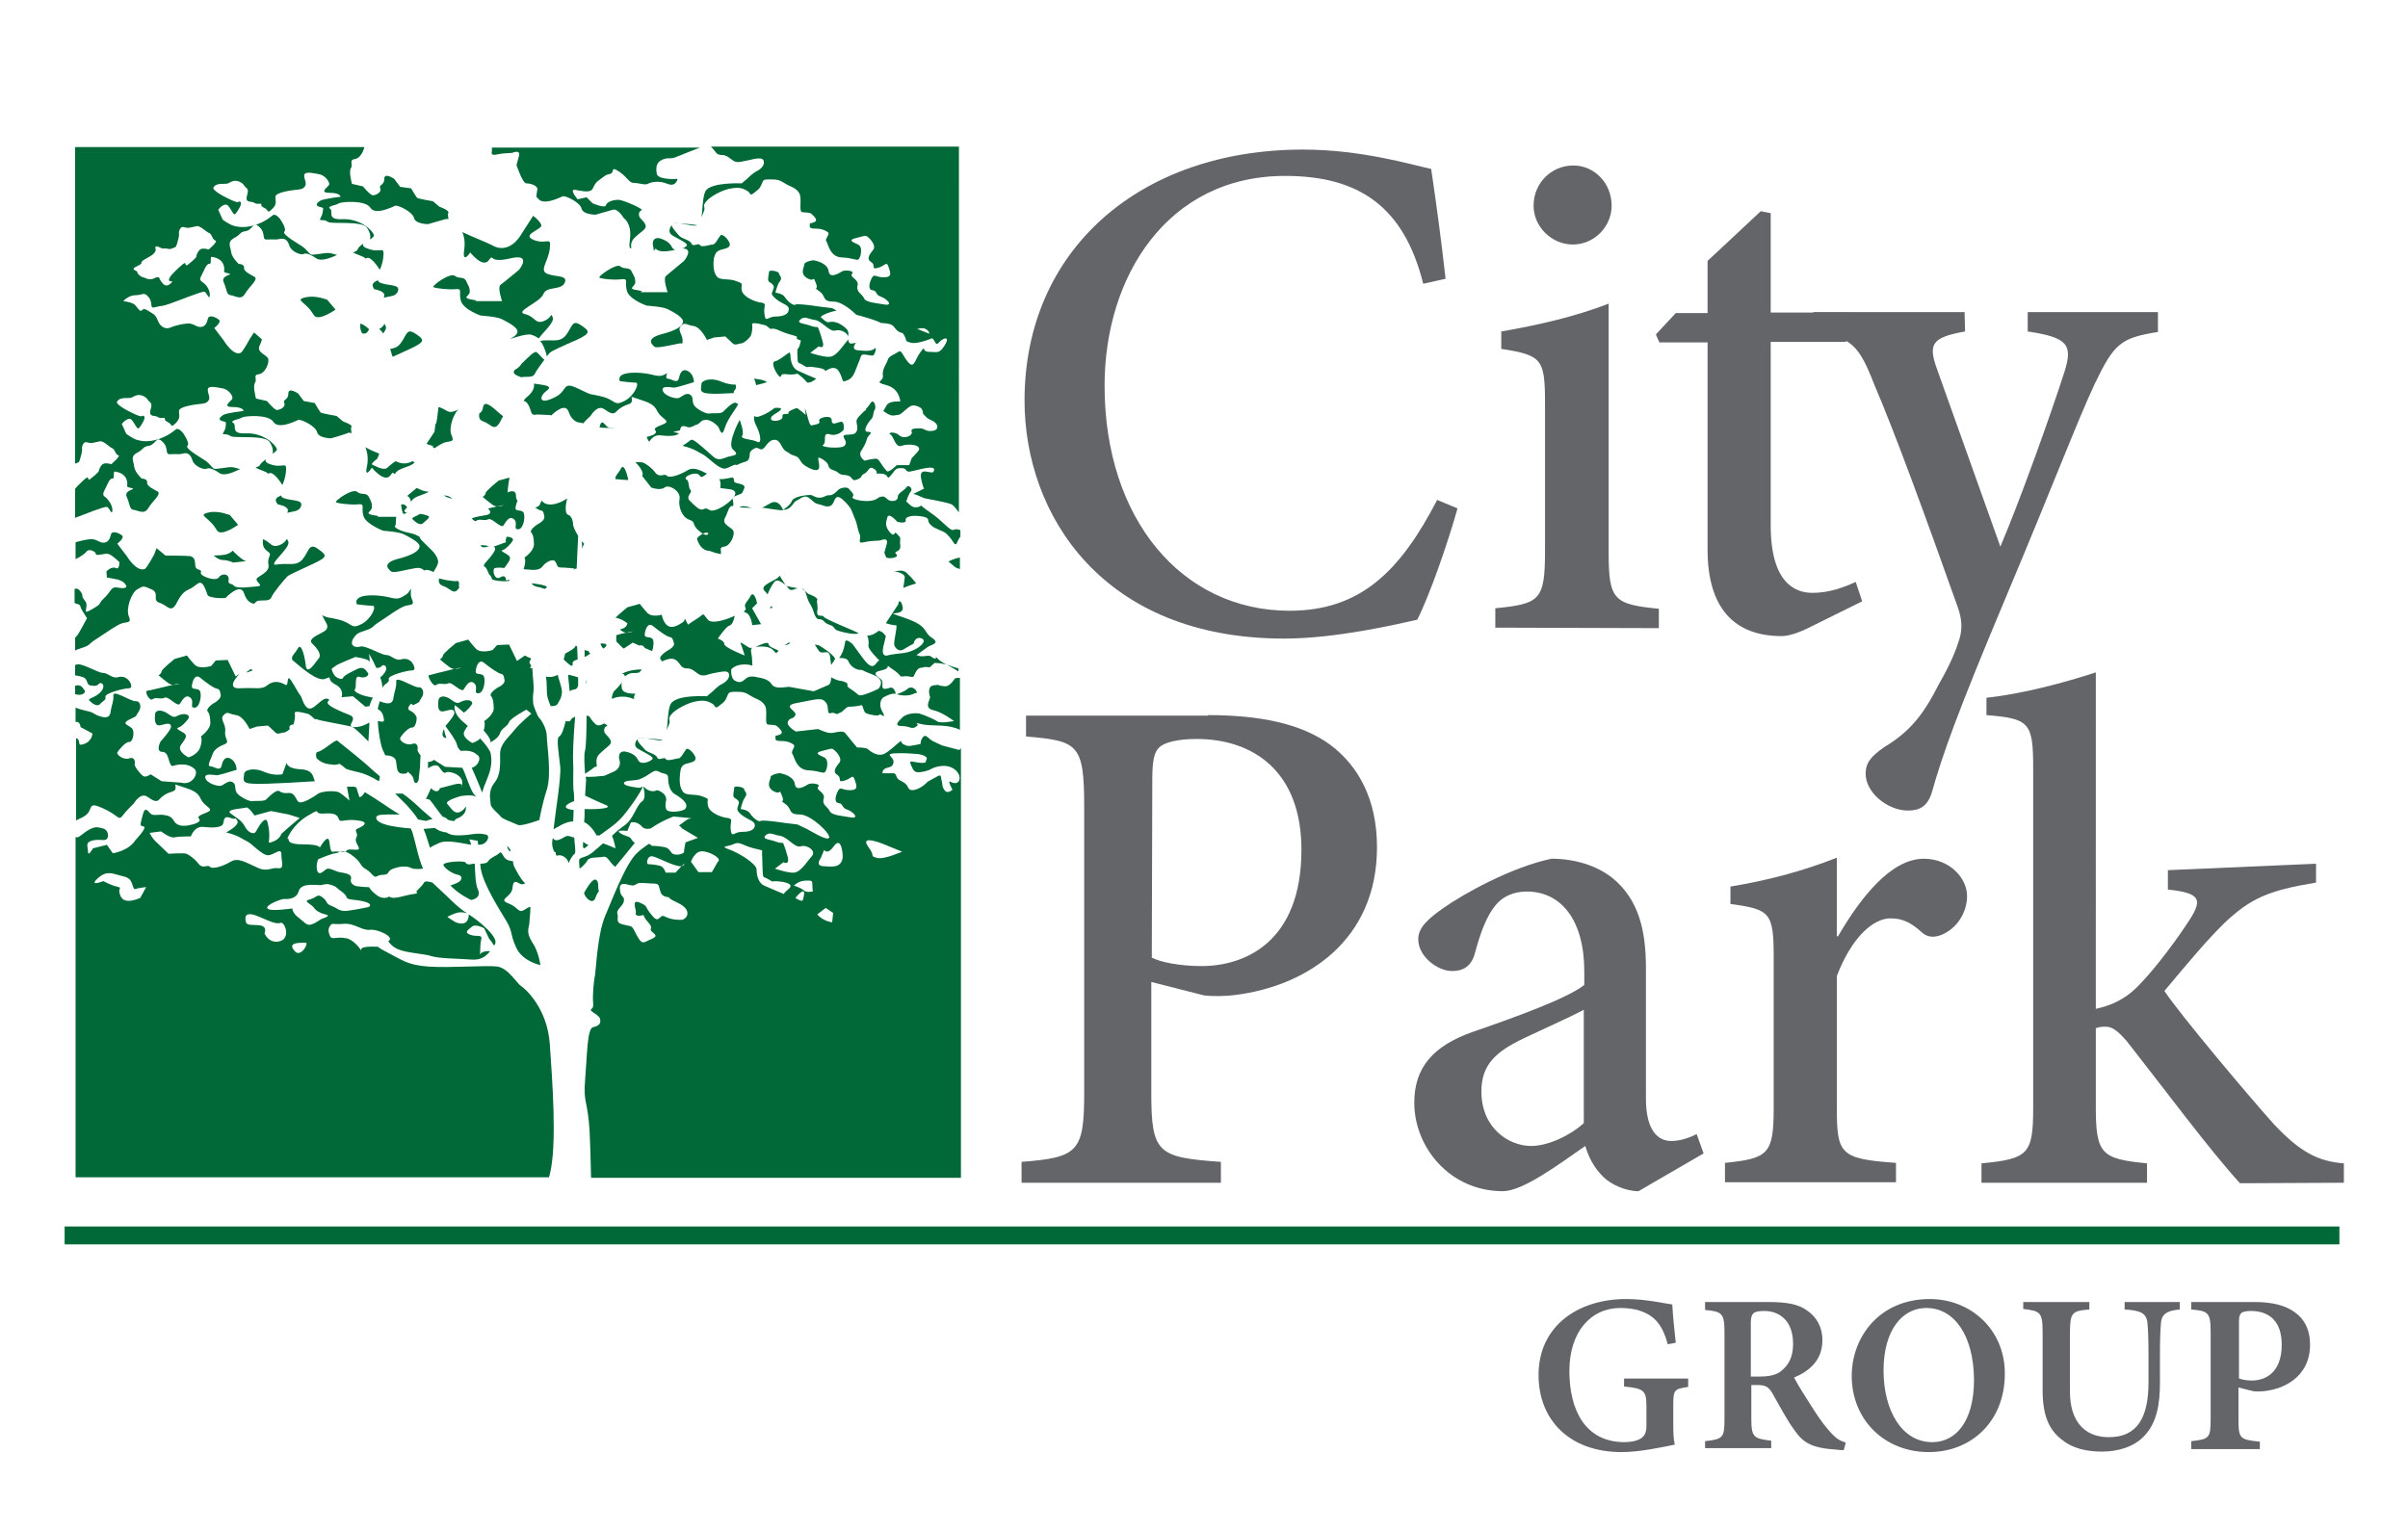 <svg xmlns="http://www.w3.org/2000/svg" xmlns:xlink="http://www.w3.org/1999/xlink" id="Layer_1" x="0px" y="0px" viewBox="0 0 484.4 308" style="enable-background:new 0 0 484.4 308;" xml:space="preserve"><style type="text/css">	.st0{fill:#FFFFFF;}	.st1{fill:#006937;}	.st2{fill-rule:evenodd;clip-rule:evenodd;fill:#006937;}	.st3{fill:#636569;}</style><rect class="st0" width="484.4" height="308"></rect><g>	<path class="st1" d="M188.3,67.7l-4-1.6c0,0-4.7-1.8-3,0.5c1.7,2.3,0.3,1.8,1.7,2.3C184.6,69.5,188.3,67.7,188.3,67.7"></path>	<g>		<path class="st2" d="M110.7,133.9c-0.1,0-0.2-0.1-0.3-0.1C110.5,133.9,110.6,133.9,110.7,133.9z"></path>		<path class="st2" d="M97.7,110.1c0.3-0.1,0.5-0.1,0.7-0.2h-0.1c-0.3-0.1-0.9-0.2-1.6-0.2C96.8,110.1,97.1,110.2,97.7,110.1z"></path>		<path class="st2" d="M117.1,110.4c0.1-0.4,0.3-0.7,0.4-1c-0.2-0.2-0.3-0.3-0.5-0.5C117.1,109.4,117.1,109.9,117.1,110.4z"></path>		<path class="st2" d="M112.6,137.2c-0.2-0.5-0.3-1-0.4-1.4c-0.5,0.2-0.9,0.5-2,0.4c-0.2,0-0.3,0-0.4-0.1c0.3,1.4,0.1,3,0.3,4   c0.1,0.5,0.4,1.4,0.7,2c0.6,0,1.2-0.1,1.4-0.5c0.3-0.5,0.4-0.8,0.6-1.1C113.1,139.4,113.2,139.1,112.6,137.2z"></path>		<path class="st2" d="M124.9,94.3c-0.5,1-1.2,1.4-1.1,2.1c1,0.1,2,0.2,2.6,0.2C126,94.7,125.4,93.3,124.9,94.3z"></path>		<path class="st2" d="M115.2,133.6c-0.1-0.5,0.3-0.7,1-0.9c0-0.9-0.1-1.8-0.1-2.6c-0.1-0.1-0.2-0.1-0.3-0.2c0,0.4-0.9,1-2.1,1.6   c-0.1,0.4-0.2,0.8-0.3,1.2C114,133.3,115.3,134.6,115.2,133.6z"></path>		<path class="st2" d="M90.8,100.2c-0.4-0.3-0.8-0.5-1.5-0.5c0.5,0.4,1.1,0.5,1.8,0.7C91,100.4,90.9,100.3,90.8,100.2z"></path>		<path class="st2" d="M102.4,116.9c0,0,0.1-0.1,0.2-0.2c-0.5,0-0.7,0.1-0.8,0.1v0.1c0,0,0,0,0-0.1c0-0.3-0.1-1.3-1.2-0.6   c-1.2,0.7-1.7-1.8-1-1.9c0.5-0.1,1-0.1,1.9,0c0-0.1,0-0.2,0.1-0.2c0.9-1.3,1.4-1.8,0.6-2.4c-0.7-0.5-1.7-0.9-1.1-1   s2.1-1.7,2.1-2.1c0-0.3-0.5-0.6-1.3-0.6c0,0.3-0.3,0.6-0.1,1.1l-2.5,0.9c0.2,0.1,0.3,0.2,0.3,0.4c0.1,0.7-2.1,3-2.1,3   s-0.1,0.2-0.2,0.5c0.2,0.1,0.5,0.3,0.7,0.8c0.2,0.4,0.3,0.7,0.4,0.9c0.3,0.2,0.5,0.6,0.6,1c0.2,0.1,0.4,0.1,0.7,0.2   C101.3,117.1,102.4,116.9,102.4,116.9z"></path>		<path class="st2" d="M74,66.7c0.1-0.1,0.2-0.3,0.2-0.5c-0.4-0.3-0.8-0.8-1.7-1.1l0,0c-0.1,0.8,0,1.5,0.4,2   C73.4,67.2,73.7,67.1,74,66.7z"></path>		<path class="st2" d="M85.8,98.9c-0.4,0-1.1-0.3-2-0.7c-0.5,0.4-1.3,1.1-1.9,1.6c0.1,0,0.2,0.1,0.3,0.2c0.3,0.2,0.4,0.7,0.5,1l0,0   c0.4-1.1,2.2-1.3,3.5-2C86.1,98.9,86,98.9,85.8,98.9z"></path>		<path class="st2" d="M117.6,132.2c0.4-0.2,0.8-0.4,1.2-0.7c-0.2,0-0.3-0.2-0.4-0.5l0,0c-0.2,0-0.5-0.1-0.8-0.2   C117.6,131.1,117.6,131.6,117.6,132.2z"></path>		<path class="st2" d="M100.3,96.7c0,0-2.6,2.1-2.6,2.5s-0.6,0.8-0.6,0.8s1.9,1.6,2.2,1.7c0.2,0.1,0.4,0.2,0.7,0.2   c0.9-0.2,1.5-0.3,1.2-0.2c-0.5,0.2-0.9,0.2-1.2,0.2c-0.5,0.1-1.1,0.3-1.8,0.4c0.1,0.2,0.2,0.3,0.3,0.4c0.3,0.5,0,0.9-1,1   c-0.6,0.1-1.8,0.3-2.6,0.6c0.3,0.4,0.7,0.7,0.9,0.5c0.6-0.5,1.6,0.1,2.4-0.3s2.6,2,3.1,1.2s1.2-2,2.1-1.2s-0.3,2.1,0.9,2   c1.1-0.1,1.5-3,0.9-3.5s-1.6,0-1.5-0.9c0.1-0.4,0.2-0.9,0.4-1.3c-0.2-0.3-0.3-0.6-0.3-1c0-1.6-1.7-0.7-1.7-0.7s0.1-1.5,0.4-3   L100.3,96.7z"></path>		<path class="st2" d="M114.3,103.6c-1-0.4-0.2-3.3-0.2-3.3s-2,1.4-3.7,1.2c-1.7-0.2-1.2-1.4-1.7-0.2c-0.2,0.6-0.7,0.8-1.1,0.8   c0.5,0.3,0.9,0.6,1.2,0.6c0.6,0.1,0.6,0.8,0.7,1.3s-0.7,1.2-1.2,1.4c-0.5,0.3-1.9,1.3-1.4,1.8s0.5,2.1,0.5,2.1   c0.2,1.5-1.9,2.9-1.9,2.9s0.4,0.5-0.1,2.1c0,0.1-0.1,0.2-0.1,0.2c0.3,0.1,0.6,0.1,0.9,0.1c1.7,0.2,2.5,0,3-0.7s2-1.6,2.5-0.9   s0.2,1.2,1.2,1.2s2.7,0.2,2.7,0.2l-0.4,0.3c0.2-0.1,0.3-0.1,0.4-0.2c0.2,0,0.3-0.1,0.4-0.1l0.3-6.6c-0.8-1.2-1-2.1-1-2.1   S115.3,103.9,114.3,103.6z"></path>		<path class="st2" d="M107.2,117.4c-0.1,0-0.2,0-0.3,0c0.7,0.8,1.5,0.7,1.8,0.8c0.2,0.1,0.5,0.2,0.9,0.3c0.1-0.1,0.3-0.2,0.4-0.3   C110.1,118,109.6,117.7,107.2,117.4z"></path>		<path class="st2" d="M122.2,85.9c-0.5-0.3-1.2-1.9-1.6,0.1c0.6,0.1,1.3,0.1,2.1,0.1c0.4,0,0.7,0,1-0.1   C123,86.1,122.5,86.1,122.2,85.9z"></path>		<path class="st2" d="M97.2,81.8c-0.1,0.8-0.4,1.2-0.8,1.4c0,0.6-0.2,1.2,0.8,1.6c1.6,0.5,2.2,2.2,3.4,0.1c0.2-0.4,0.4-0.8,0.6-1.1   c-0.1-0.1-0.2-0.2-0.3-0.3C100.2,83.1,97.6,80.1,97.2,81.8z"></path>		<path class="st2" d="M89.8,148.5c-0.2-0.5-0.4-1.2-0.5-1.8C89,147.3,88.7,148.5,89.8,148.5z"></path>		<path class="st2" d="M159,71.4c0-0.2-0.1-0.3-0.2-0.5c-0.9,0.6-2.2,1.7-2.9,1.8c-1.2,0.2,1,3.9,1.2,3c0.2-0.9,1.5,0,3.3-0.5   c0,0,0.9,0.5,2,1.8c0.8,0,1.3-0.4,1.8-0.8c-0.8-0.3-2.8-1.2-3.7-1.6C159.4,74.1,159,72.6,159,71.4z"></path>		<path class="st2" d="M127.3,140.6c0.1,0,0.2,0,0.3,0.1c-0.1-0.3-0.1-0.6,0.1-0.9c0.1-0.1,0.1-0.1,0.1-0.2c-1.2,0-2.6-0.2-2.7-1.1   c-0.1-0.5-0.1-0.9,0-1.2c-0.6,0.9-1.6,1.8-1.6,1.8s-0.5,0.9-0.4,1.5h0.1C124,140.2,125.7,139.9,127.3,140.6z"></path>		<path class="st2" d="M116.3,138c0-0.5,0-1.1,0-1.7c-0.7-0.2-1.3-0.4-1.8-0.5c-0.1,0-0.2,0-0.2,0c0,0.9,0.2,2,0.3,3.3   c0.3-0.2,0.5-0.3,1.1-0.4C116.1,138.6,116.2,138.2,116.3,138z"></path>		<path class="st2" d="M125.1,135.6c0.4,0,0.5,0.1,0.6,0.5c0.2-0.1,0.4-0.3,0.6-0.4c1-0.5,1.4-0.1,2.3-0.4c0.2-0.2,0.4-0.4,0.5-0.6   C128,134.7,126.3,134.9,125.1,135.6z"></path>		<path class="st2" d="M147.8,78.5c0.3-0.3,0.3-0.7,0.2-1.1c-0.7,0-1.7-0.1-2.9-0.6c-2-0.9-4-0.3-4,0.5c0,0.9-0.7,1.8,1.7,1.9   c0.8,0.1,2.8,0,4.8-0.1C147.6,78.9,147.6,78.7,147.8,78.5z"></path>		<path class="st2" d="M120.8,129.5L120.8,129.5c0.1,0.4,0.3,0.8,0.6,1c0,0,0.1,0,0.1-0.1C122.4,129.8,122,129.4,120.8,129.5z"></path>		<path class="st2" d="M87.6,85.3l-0.2,1.6l-1.6,2.4c0.2,0.1,0.5,0.2,0.8,0.3c1.1,0.2-0.1,0.1,0.8,0.6c0.9-0.6,1.7-1.1,2.2-1.2   c1.1-0.3,1.9,0,1.2-1.5c-0.6-1.4,0.5-4.7,1.8-5.4l0,0l0,0c-0.2,0.1-0.4,0.3-0.6,0.4c-1.9,0.9-1.8,0.1-3.7-0.6c0,0,0,0-0.1,0.1   C87.8,85.9,87.6,85.3,87.6,85.3z"></path>		<path class="st2" d="M94.9,154.5c1,2.2,2.1,5,2.1,5s0.3-1.2,0.7-2c0.3-0.8,0.8-1.9,1-3c0.2-1.2,0.2-1.7,0-2.9   c-0.1-0.6-1-1.8-2.1-3c-0.7,0.7-1.6,0.9-1.6,0.9s-2.4-1.2-1.5-2.5c0.2-0.4,0.4-0.7,0.6-0.9c-0.3-0.3-0.6-0.6-0.9-0.8   c-2.3-2-1.7-3.4-1.7-3.4s0.5,0.3,1.8,1.5c0.7-0.4,1.7-1.6,1.7-1.9c0-0.4-0.6-0.8-1.7-0.5s-1,0.9-2.4-0.1c-1.4-1.1-2.6-0.9-2.7,0   c-0.1,0.9-0.3,2.6,1.2,2.2c1.5-0.4,1.9-0.4,2,0.3c0.1,0.5-1.2,2-1.8,2.7c0.8,1.1,2.2,3,2.3,3.7c0.1,0.5,0.4,1,0.8,1.3   c0.9-0.1,1.7,0,2,0.1c0.4,0.1,0.7,0.2,1.3,0.7C96.9,152.4,96.3,154.1,94.9,154.5z"></path>		<path class="st2" d="M81.9,102.1c-0.2-0.4-0.6-0.7-1.2-0.6c0,0.6,0.2,1.4,0.4,1.9c0.3,0,0.6-0.1,0.8-0.2   C81,103,81.4,102.6,81.9,102.1z"></path>		<path class="st2" d="M76.3,66.2c0.4,0.4,0.6,0.6,0.8,0.9c0.4-0.6,0.7-1.1,0.5-1.4C77.2,64.6,77.6,65.5,76.3,66.2z"></path>		<path class="st2" d="M85.2,105.2c0.6-0.6,1.1-0.8,1.1-1.3c-0.4-0.2-1-0.4-1.8-0.5c-0.9,0.6-1.8,0.7-1.5,1.1   C83.6,105.1,84.6,105.9,85.2,105.2z"></path>		<path class="st2" d="M89.1,117.9c1.6,0.5,2.2,2.1,3.3,0.3c-0.1-0.2-0.1-0.4-0.1-0.4c0.1-0.2,0.1-0.7-0.2-0.9   c-0.5,0.1-1.1,0-1.8-0.1h-0.1c-0.6-0.1-1.2-0.2-1.9-0.4C88.3,116.9,88.1,117.5,89.1,117.9z"></path>		<path class="st2" d="M87.8,137.8c0.6-0.5,1.6,0.1,2.4-0.3c0.7-0.4,2.6,2,3.1,1.2s1.2-2,2.1-1.2s-0.3,2.1,0.9,2   c1.1-0.1,1.5-3,0.9-3.6c-0.6-0.5-1.6,0-1.5-0.9s0.6-2.5,1.7-1.6c1.1,0.9,2.8,2.1,3.4,2.2c0.6,0.1,0.6,0.8,0.7,1.3   s-0.7,1.2-1.3,1.4c-0.5,0.3-1.9,1.3-1.4,1.8s0.5,2.1,0.5,2.1c0.3,1.5-1.9,2.9-1.9,2.9s0.3,0.5-0.1,1.9c1.8,2,1.3,2.4,1.3,2.4   s1.7-0.8,2-1.9c0.3-1,1.5-1.3,1.8-2.2c0.3-0.8,3.5-2.5,3.5-2.5l1,0.8c0,0-2.3,1.9-3.5,3.4s-2.8,2.7-2.8,4.7s0.2,4.2-1.2,5.9   c-1.3,1.7-0.7,3.4-0.7,4.2s1.7,2,2,2.5s2.7,1.3,3.5,1.7c0.8,0.3,4.3-1,4.3-1s0.5-3,1.5-6.1s0-9.1,0-10.7c0-1.5-1-3.2-1.5-3.7   s-1.2-2.7-1.2-2.7s-0.2-1.2,0-2.5s-0.2-3.2-0.2-4.7v-0.1c-1.3-0.3,0.2,0-0.4-0.8c-0.3-0.4-0.2-0.7,0.1-1c0-0.1,0-0.2-0.1-0.3   c-0.4-0.1-0.8-0.3-1.1-0.5c-1,0.7-1.6,1.1-1.6,1.1l-1.6-3.3l-2.4,0.1l-0.9,1c0,0-2.4,0.8-3.4-0.3s-1.5-1.8-1.5-1.8l-2.5,0.7   c0,0-2.6,2.1-2.6,2.5c0,0.4-0.6,0.8-0.6,0.8s1.9,1.6,2.2,1.7c0.2,0.1,0.4,0.2,0.7,0.2c0.9-0.2,1.5-0.3,1.2-0.2   c-0.5,0.2-0.9,0.2-1.2,0.2c-1.8,0.4-4.8,1.2-5.2,1.3C86.1,136.3,87.2,138.4,87.8,137.8z"></path>		<path class="st2" d="M102.7,171.3L102.7,171.3c0-0.3-0.2-0.6-0.5-0.9c-0.1-0.1-0.2-0.2-0.2-0.2   C102.1,170.7,102.3,171.3,102.7,171.3z"></path>		<path class="st2" d="M32.1,121.3c1.6,0.5,2.3,2.2,3.4,0.1c1.1-2.1,1.6-2.4,2.9-3c1.3-0.7,1.9-2,2.7-0.3c0.9,1.7,0.2,1.8,1.7,2.1   c1.5,0.3,2.6,0.1,2.6,0.1s3-3.2,3.7-0.9c0.5,1.6,1.4,2,2,2.1c0.3-0.3,0.6-0.6,0.8-0.6c1-0.2,2.3,0.2,2.7-0.7   c0.3-0.9,2.8-3.8,3.2-4.2c0.3-0.3,2.3-1.2,5.3-2.6c3-1.4,2.6-1.7,0.8-3c-1.8-1.2-1.7,0.5-3,2.1s-3,0.7-5.2,1.1s2.8-3.3,2.3-4.6   c-0.5-1.2,0,0-1.8,0.7c-1.7,0.6-1.7-0.6-3.3-1.2l0,0c-0.1,1.1,0,1.8,1,2.5s-0.2,0.9,0.1,2.6c0.4,1.7-2.5,2.4-2.4,3   c0.1,0.7,1.5,1.3,0.1,1.4s-4,0.5-4.6-0.1c-0.6-0.7-1.3-0.1-1.1-1.3c0.1-1.2-1.4-1.3-2-0.4s-3.9-0.3-3.6-1c0.3-0.8-1-0.3-1.1-1.3   c-0.1-1.1-0.1-1.8-1.1-2c-1-0.1-4.9-0.1-4.9-0.1l-1.8-1.5l-0.5,1.3c0,0-1.5,2.8-1.9,2.9c-1.7,0.6-3.6-2.6-3.6-2.6l-1.9-2.5   c0,0,1.6-1.2,0.9-1.7s-2-1-2.2-0.1s-0.6,1.6-1.5,1.6s-1.4-0.8-2.6-0.7c-1.2,0.1-1.7,0.3-2.6,0.5c-0.1,0-0.2,0.1-0.4,0.1v3.4   c0.9-0.4,1.9-1.1,2.2-1.5c0.5-0.7,1.9,0,1.9,0.5s1.9-0.3,2.6,0c0.8,0.3,2.1,1.6,2.1,1.6s0.1,1.6-0.7,1.2c-0.9-0.4-1.9,0.7-1.9,0.7   l0.1,1.2l2.1,0.4c0,0,1.3,0.3,1.7,1.1c0.5,0.8-0.8,0.7-1.9,0.5c-1.1-0.1-1.1,0.9-2.5,2.2c-1.4,1.3,0,0.8-2.4,2.2   c-2.4,1.4-0.4-0.5-1.4-1.7s-0.1-0.9-1-2c-0.4-0.5-0.7-0.5-1.1-0.4v2.8c0.1,0.1,0.3,0.2,0.5,0.2c0.9,0.3,0.5,0.5,1,1.3s1,1.6,1,1.6   l-1.2,2.2c-0.6,1.1-0.9,1.5-1.2,1.7v2.6c0.4-0.2,0.9-0.4,1.6-0.6c1.5-0.5,1.2-0.8,2.5-1.6c1.3-0.8,4.3-3,5.4-3.3s1.9,0,1.3-1.4   c-0.6-1.5,0.5-4.7,1.7-5.4c1.3-0.7,1.1-0.8,2.9,0C32.2,119.4,30.5,120.8,32.1,121.3z"></path>		<path class="st2" d="M75,140.4c-0.2-0.1-0.5-0.1-0.9-0.2c-2-0.4-3.1-1.2-2.7-1.5c0.4-0.3-0.2-2.9,0.9-2.5c1.1,0.4,2.1-0.3,1.7-0.8   s-0.8-1.4-2.1-0.8c-1.4,0.7-2.7,1.3-2.9,1.8c-0.1,0.5-1.4,0-1.7-0.5c-0.4-0.5-0.6-1.3-0.6-1.3s0.6-0.5,1.1-0.8   c0.5-0.3,3.7-1.6,3.7-1.6s2.1,0.3,2.6,0.7c0.2,0.1,0.3,0.3,0.3,0.5c-0.1-1.8-0.2-1.9-0.2-1.9s0.8,1.3,1.5,2.9c0.4,0,0.8,0,1.1-0.4   c0.5-0.5,1.5,0.3,0.4,1.6c-0.2,0.3-0.5,0.5-0.7,0.7c0.1,0.3,0.2,0.7,0.3,1c0.1,0.4,0.1,0.7,0.1,1c0.1,0,0.2-0.1,0.2-0.2   c0.6-0.7,1.3-0.8,1.1-1.5c-0.1-0.7,3.7-1.7,4.7-1.7s0.2-1.4-0.2-1.8c-0.5-0.4-1-0.7-2.1-0.4c-1.1,0.3-1.9-0.9-2.9-0.9   s-4.2-2-5.2-1.7s-2.2-0.1-1.5-1.5c0.8-1.3,1.3-1.3,2.7-1.8c1.5-0.5,1.2-0.8,2.5-1.6c1.3-0.8,4.2-3,5.4-3.3c1.1-0.3,1.9,0,1.2-1.5   c-0.2-0.5-0.2-1.2-0.1-1.9c-0.6,0.6-0.3,0.8-1.6,1.5c-1.8,1.1-2.3-0.2-6.3-0.2s-3,1.8-3,1.8s2.3,0.3,3.2,0.3   c0.8,0-0.2,2.6-2.3,3.7c-2.2,1.1-1.7-0.2-4.5-0.9c-2.3-0.6-1.9-0.2-3.4-0.9c0.2,0.3,0.3,0.6,0.4,0.8c0.4,0.8,0.9,1.2,0.5,2   s-4.1,1.7-2.9,2.9c1.3,1.2,1.9,2.4,1.3,3c-0.6,0.7-2.4,3.7-2.6,1.3c-0.3-2.4-1-4.5-1.6-3.3c-0.6,1.1-1.4,1.5-1.1,2.3   c1.8,1.5,5,4.4,6.6,3.8c1.8-0.7,0,0,2,1.1c2,1,1.3,2.6,1.3,2.6l2.3-0.2l2.5,2.1c0.3,0,0.5-0.1,0.8-0.1   C74.5,141.5,74.7,140.9,75,140.4C74.9,140.7,75,140.5,75,140.4z"></path>		<path class="st2" d="M76.4,156.2c-0.5-0.4-0.9-0.8-1.4-1.2c-2-1.9-5.6-4.7-7.2-6c-0.8,0.1-2.8,2.1-3.9,2.3   c-0.4,0.1-0.4,0.7-0.2,1.3c0.6,0.6,1.5,1.1,2.7,1.2c0.3,0,0.6,0.1,0.8,0.1c0.4,0,0.7-0.1,1.1-0.2c0,0,0.5,0.3,1.3,1   c0.5,0.2,1.2,0.4,2.1,0.6c1.6,0.3,3.2,1.1,4.5,1.9C76.4,156.8,76.4,156.5,76.4,156.2z"></path>		<path class="st2" d="M17,138.9c-0.4-0.5-0.7-1.3-1.9-0.9v1.7h0.1C16.4,140.1,17.4,139.4,17,138.9z"></path>		<path class="st2" d="M52.4,93.4c-0.1,0.3-0.4,0.5-1,0.7c0.7,0.4,2.1,0.8,2.4,1.1c0.2,0.4,0.4-0.5,1.4,0.4c0.5,0.4,1.1,1.2,1.6,2   c0.3-0.7,0.6-1.5,0.7-2.5c0.3-2.6-0.5-0.7-3.2-1.7c-0.9-0.3-1-0.7-0.8-1C53,92.8,52.5,93.2,52.4,93.4z"></path>		<path class="st2" d="M18,141c0.5,0.5,1.5,1.3,2.1,0.7c0.6-0.7,1.3-0.8,1.1-1.5c-0.1-0.7,3.7-1.7,4.7-1.7s0.3-1.4-0.2-1.8   s-1-0.7-2.1-0.4c-1.1,0.2-1.9-0.9-2.9-0.9s-4.2-2-5.2-1.7c-0.1,0-0.2,0.1-0.4,0.1v2.1c0.7,0.1,1.7,0.3,2,0.6   c0.5,0.4,0.4,1.3,1,1.4s1.3,0.3,1.8-0.3c0.5-0.5,1.5,0.3,0.4,1.6C19.1,140.5,17.5,140.5,18,141z"></path>		<path class="st2" d="M56.8,155.8c0,0-1.7,0.4-3.7-0.5s-4-0.4-4,0.5s-0.7,1.8,1.7,1.9c2.3,0.2,12.6-0.5,12.6-0.5   c-0.5-0.4,0-2.3-3-2.4c-3-0.2-2.7-1.4-2.7-1.4L56.8,155.8z"></path>		<path class="st2" d="M168,132.5L168,132.5c-0.7-1.1-2.7-2.3-3.2-2.6c-0.1-0.1-0.5-0.1-0.9-0.2c0.9,1.4,0.9,1.6,1.6,1.6   c0.7,0,1.3-0.4,1.5,0.9c0,0.3,0.1,0.9,0.2,1.6C167.5,133.4,167.8,133,168,132.5L168,132.5z"></path>		<path class="st2" d="M87,164.8c-2.1-1.8-2-1.7-3.6-3.2c-0.6-0.5-1.4-1.2-2.4-1.9h-1.5c0.8,0.8,1.9,1.9,2.4,2.4   c0.4,0.5,1.4,1.5,2.2,2.8l1.7,0.3C85.8,165.1,86.3,165,87,164.8z"></path>		<path class="st2" d="M60.5,102c0.7-1.6-1.8-1.1-3.5-1.8c-0.3-0.1-0.4-0.3-0.5-0.5c-0.4,0.2-0.8,0.4-0.9,0.6   c-0.4,0.5,0.3,1.2,0.3,1.2s1.9,0.3,2,1.1c0,0.2,0,0.4-0.1,0.6C58.7,102.9,60.1,103,60.5,102z"></path>		<path class="st2" d="M185.3,145.7c2,0.5,4.5,0,6.9,0.8c0.3,0.1,0.7,0.2,0.9,0.4v-10.5c-0.6,0-1,0.1-1,0.1s-1,1.7-2,1.6   c-2.2-0.2-0.5-0.4-2.2-0.2c-1.3,0.1-1,1.6-0.9,2.1c0.1,0.1,0.1,0.2,0.1,0.3c-0.1,0.7-1.2,2.2,0.6,2.6c1.9,0.4,4.2,2.2,4.2,2.2   s-2.7,0.5-3.3,0.1c-0.5-0.4-2.6-1.3-3.6-1.6c-1-0.2-2.6,0-3.4,0.7c-0.7,0.7-2,1.8-0.2,1.8c1.7,0,2,0.8,2.9,0.1   C185.3,145.7,183.3,145.2,185.3,145.7z"></path>		<path class="st2" d="M119.9,145.8c-0.4-0.3-1-1-1.3-1.6c-0.2-0.1-0.4-0.2-0.6-0.2c0,3-0.1,6.2-0.3,7c-0.3,0.9-0.1,3.2,0,4.7l0,0   c2.2-1.4,1.7-1.4,2.2-1.4s-0.5-1.4,0.7-2.6c1.2-1.2,2.3-1.8,2.3-2.3s-0.3-0.9-1-1.6c-0.7-0.7-0.3-1.6,0.2-1.7c0.1,0,0-0.1,0-0.2   l-0.5-0.3C121.5,145.5,120.5,146.3,119.9,145.8z"></path>		<path class="st2" d="M94.8,170c-0.2-0.7-0.4-1.1-0.4-1.1l1.7,0.3c0,0,0,0.3,0.1,0.8c0.7,0,1.5-0.2,1.9-1.1   c0.2-0.4,0.1-0.6-0.1-0.9c-2.3-0.6-3,0.1-5.8,0.1c-1.2,0-1.8-0.2-2.4-0.6h-0.1c-1.5-0.2-2.2-0.9-2.2-0.9l-2.3,0.2   c0.5,1.1,0.8,2.3,1.3,3.8c0.4-0.3,1-0.6,1.9-1C90,168.9,93.4,169.8,94.8,170z"></path>		<path class="st2" d="M120.2,177.4c-0.5-1.1-1.5,0.2-2.5,1.9c-0.1,0.2-0.2,0.3-0.2,0.5c0.5,1.3,1.9,2.2,2.3,0.8   c0.1-0.3,0.3-0.8,0.7-1.3C120.2,178.9,120.5,178.1,120.2,177.4z"></path>		<path class="st2" d="M42.1,103.1c-2,0.4-0.9,0.8,0,1.7c0.9,0.9,0.8,0.8,1.6,2c0.9,1.2,4.2-1.2,4.2-1.2l-1.7-2   C46.2,103.7,44.1,102.7,42.1,103.1z"></path>		<path class="st2" d="M88.6,157.9C88.6,157.8,88.6,157.8,88.6,157.9L88.6,157.9z"></path>		<path class="st2" d="M88.6,157.9c0,0.1-0.1,0.2-0.1,0.3C88.5,158.1,88.6,158,88.6,157.9z"></path>		<path class="st2" d="M91.7,164.8c0,0,1.8-0.5,2-1.9s0,0-1.2,0.5s-1.8-0.9-2.5-1.6c-0.7-0.7,2.7-1.6,2.7-1.6s2-0.4,3.1,0.1   c-0.1-0.1-0.2-0.2-0.3-0.3c-0.9-0.9-1.7-4-2.5-5.5l-3.5-0.2l-2.2-1.4c0,0-0.6,0.5-1.2,0.4c0,0.4,0,0.9,0,1.3   c0.8-0.5,1.7-0.9,2.2-0.3c0.8,1.1,1,1.4,1.5,1.1c0.5-0.3,3.8,0.5,3.1,2.7c0,0.3-0.2,0.5-0.1,0.3c0-0.1,0-0.2,0.1-0.3   c0-0.3-0.3-0.6-1.7-0.2l-2.7,0.7c-0.5,1.4-1.8,0-1.8,0s-0.7,1.6-1,2.1c0.1,0.2,0.5,0,0.8,0.3c0.4,0.4,1.8,2.5,2.6,3.4   c0.3-0.1,0.7,0.3,1.1,0.6c0.3,0.1,0.7,0.2,1.2,0.2C91.6,164.9,91.7,164.8,91.7,164.8z"></path>		<path class="st2" d="M76,145.1c0.1,2.3,0.6,4.9,1,5.8c0.1,0.2,0.3,0.6,0.5,1.1c0.4,0,2.1,0,2.2,1.4c0.2,1.6,0.2,2.3,1.5,2.3   s0.3-0.9,1.3,0s0.5,1.4,1,1.8c0.3,0.2,0.5-0.1,0.7-0.5c0.1-1.2,0.3-2.6,0.3-2.6s0-1.2,0.1-2.4c-0.4-0.5-0.7-1-0.6-1.2   c0.1-0.4,0-1.5-1.1-1.1c-1.1,0.4-2.6-0.6-2.4-1.2c0.2-0.5,1.7-2.2,2.4-2.1c0.5,0.1,1-1.1,0.9-2.1c-0.5-1.1-1.3-1.2-1.6-1.5   c-0.3-0.5,0.5-1.2,0.5-1.2l0.4,0.3c1.7-0.8,1-0.5,1.7-1.5s0.2-2.2-0.6-2.1c-0.9,0.1-4.6-2.4-4.5-1.2s-0.4,2.2-0.5,3   s-0.2,1.8-2,1.3c-0.3-0.1-0.6-0.2-0.8-0.3c-0.1,0.4-0.3,0.9-0.4,1.5v0.1c1,0.5,1.1,1.4,1.2,1.9C77.4,145.3,77,145.3,76,145.1z"></path>		<path class="st2" d="M104.9,73.2c-0.2,0.4-0.7,0.9-1.3,1.2c-0.1,0-0.1,0.1-0.1,0.1c-0.5,0.7,0.3,1,1.3,1.4c0,0,0,0,0.1,0   c1-0.2,2.3,0.2,2.7-0.7c0.2-0.5,1.1-1.7,1.9-2.8c-0.5-0.4-1.1-1.2-1.5-1.5C107.5,70.5,106.3,71.9,104.9,73.2z"></path>		<path class="st2" d="M116,68.4c3-1.4,2.6-1.8,0.8-3c-1.8-1.2-1.7,0.5-3,2.1s-3,0.7-5.2,1.1l0,0c0.1,0.1,0.3,0.2,0.3,0.3   c0.3,0.4,0.9,1.7,1.1,2.8c0.3-0.4,0.5-0.6,0.6-0.7C111,70.6,113,69.7,116,68.4z"></path>		<path class="st2" d="M74.8,94.1c0,0,2.5,3.1,3.7,1.6c0.6-0.8,0.5-0.6,0.9-0.3c0.6-0.9,1.2-1,2.5-1.5c0.9-0.3,1.1-0.5,1.5-0.8   c-0.1-0.1-0.2-0.2-0.4-0.3c-0.9,0.5-2.1,0.7-3.4,0c-0.7,0.4-1.4,1.1-1.8,1.4c-0.8,0.5-2.4-0.5-2.9-0.7c-0.5-0.1,1-1.2,1-1.2   s0.2-0.5,0.4-1c-1-0.4-2.1-0.9-2.8-1.3c0.3,0.7,0.6,1.8,0.4,3.4C73.1,96.8,74.8,94.1,74.8,94.1z"></path>		<path class="st2" d="M117.9,136.8c0,0.3,0,0.6,0,0.9C118,137.4,118,137.1,117.9,136.8z"></path>		<path class="st2" d="M49.5,135.3c0.4,0,0.8-0.2,1.3-0.4C50.4,134.4,50.5,134.7,49.5,135.3z"></path>		<path class="st2" d="M46.8,110.8c0,0-0.6,0.8-2.2,0.9l-1.6,0.1c0,0,0.9,0.9,1.9,0.9s2,0.5,2,0.5s2.9-0.3,2.7-0.3   C48.9,113,46.8,110.8,46.8,110.8z"></path>		<path class="st2" d="M72,50.1c-0.1,0.3-0.4,0.5-1,0.7c0.7,0.4,2.1,0.8,2.4,1.1c0.3,0.4,0.4-0.5,1.4,0.4c0.5,0.4,1.1,1.2,1.6,2   c0.3-0.7,0.6-1.5,0.7-2.5c0.3-2.6-0.5-0.7-3.2-1.8c-0.9-0.3-1-0.7-0.8-1C72.5,49.4,72,49.9,72,50.1z"></path>		<path class="st2" d="M141.8,84.5c1-0.2,2.3,0.9,2.7,1.4c0.3,0.5,0.7,2.3,1.3,0.2c0.6-1.9,2.4-4,2.7-4.8c-0.1-0.1-0.3-0.1-0.4-0.2   c-0.4-0.3-1.3,0.4-2.7,1.8c-0.4,0.4-2.2,0.2-2.7,0.3c-0.5,0.2-2.7-0.9-3.1-1.7c-0.5-0.9,0-1.6-0.8-2.1s-1.7,0.5-2.3,0.7   c-0.7,0.2-3-0.5-3.2-1.6c-0.2-1,1.8-0.5,2.3-0.5s4-1.1,4-1.1s0-1.4-1-2.1s-1.7-0.2-2,1.2s-1.5,0.2-2.3,0.2c-0.4,0-0.3-0.5-0.1-1.1   c-0.1,0-0.1,0.1-0.2,0.1c-1.8,1.1-2.3-0.2-6.3-0.2s-3,1.7-3,1.7s2.3,0.3,3.2,0.3c0.8,0-0.2,2.6-2.3,3.7c-2.2,1.1-1.7-0.2-4.5-0.9   c-2.8-0.7-1.5,0-4.8-1.6c-3.3-1.6-2,0.4-4.6,1.7c-2.7,1.4-3.2,0.5-2.5-0.5c0.6-1,3-1.6-1-2.1c-0.3,0-0.6-0.1-0.8-0.1   c0.2,0.8-0.3,1.8-1.4,2.7c-0.3,0.2-0.5,0.5-0.7,0.8c0.3,0,0.6,0.1,1,0.8c0.7,1.4,0.4,1.8,1.2,2c0.6-0.2,1.5,0,2.7,0   c0.2,0,0.5,0,0.7,0.1c0.7-0.7,2.9-2.6,3.5-0.7c0.8,2.2,2.1,2.1,2.6,2.2c0.1,0,0.2,0.1,0.3,0.1c0.7-0.8,1.5-1.5,1.5-1.5   s1.3-2.3,2.7-1.4c1.3,0.9,1.9,1.2,2.5,0.5c1.7-1.7,3-1.2,3.1-2.1c0.2-0.9-0.8-1.1,1.3-0.4c2.2,0.7,3.2,1.1,3.8,2.4   c0.7,1.4,2.2,1.8,1.8,2.3c-0.3,0.5-2.8,0.9-2.2,1.6c0.6,0.6-0.6,1.1-1.7,1.3c0,0.1,0.1,0.2,0.1,0.3c0.1,0.3,0.3,0.5,0.4,0.7   c0.4-0.6,1-1.4,2.2-1.3c1.6,0.2,3.3,0.2,3.8-0.4l-1.2-0.3c0,0,0.6-0.1,1.4-0.3c0.1-0.7,0.3-1.1,1.4-0.7c0.2,0.1,0.4,0.1,0.5,0.1   c0.4-0.1,0.8-0.2,1-0.4C141,85.3,140.8,84.6,141.8,84.5z"></path>		<path class="st2" d="M88.4,158.5c0,0,0-0.1,0.1-0.2C88.5,158.3,88.4,158.4,88.4,158.5z"></path>		<path class="st2" d="M192.9,150.9c-1.1-0.3-3.4-0.9-3.4-0.9s-0.6-0.3-1.7-0.8c-1.1-0.5-1.5-1.6-2.1-0.9s-0.5,1.4-0.5,1.4   s-2.2,0.5-2.6,0.4c-0.4-0.1-1.3-0.4-1.3-0.9s-2.4,2.2-3.7,2.6c-1.4,0.4-2.7-0.8-3.1-1.1c-0.4-0.3-2.1-0.3-2.1-0.3s-1.7-2-2.3-2.8   c-0.5-0.8-2.1-0.1-3-0.1s-2.5-0.8-2.5-0.8l-4.5,0.5c0,0-2-1.1-1.6-2c0.4-0.9,1.1-0.4,1.5-1.3c0.4-0.9-3.1-1.9,0.6-2.5   c3.7-0.7,4.7-1.1,5.5-0.1c0.8,0.9,0.1,2.5,1,2.2s1,0.5,1.7,0c0.8-0.5-0.1,0.3,0.8-0.5c0.9-0.8,0.9-0.8,1.4-0.8s1.7-0.1,2.2-0.3   c0.5-0.1,0.4,1.3,1,1.6c0.6,0.3,2.6,0.7,2.7,0.3c0.1-0.4,1.6,1.2,0.6-0.6s0.1-2.8,0.1-2.8s1.6-1,2.6-0.8c0,0-0.3-1.5-1.2-1.2   c-1.2,0.4-1.5,0.2-1.5-0.3s0.2-1.1-0.5-1.6s-1.7-1.2,0.3-1.6c1-0.2,1.2-0.5,1.3-0.7c-0.2-0.2-0.3-0.3,0-0.1   c0.1-0.1,0.1-0.1,0.7,0.4c2.5,1.6,1.3,1.7,2.5,1.6c1.2-0.2,1.9,0.5,2.1-0.2c0.8-1.9,1.3-1.4,1.8-1.6s1.3,0,1.3,0l1-0.9   c0,0,1,0,1.8,0.2c0.8,0.2-0.3-0.5,0.8,0.2c0.5,0.3,1.4,0.8,2.2,1.3v-0.6c-1.1-0.3-3.1-0.9-4-1.8c-1.2-1.2,0,0-0.8-0.2   s-0.5-0.7-1.8-0.5s-1.8-0.2-1.8-0.2s1.5-1.1,2.2-1.6s2.7-0.7,0.8-1.9c-1.8-1.2-0.5-2.3-5.5-4s0,0-0.3-2.1c-0.2-1-0.4-1.2-0.8-1.2   l-0.1,0.6l-2.5,3.8l0,0l0,0c0,0,1.5,0.5,2,0.4c0.5-0.2-0.5,3.3-0.3,4c0.2,0.7,1,1.4,1.8,0.9s2.1-1.2,2.1-1.2   c0.3-1.7,2.2-1.2,2-0.4c-0.2,0.9-2.3,2.1-4,2.3c-2.9,0.3-3.3,0.5-3.3,0.5s-1.3,0.4-0.8-1.8l0.5-2.1c0,0-0.7-1-1.2-1   c0,0-0.1,0-0.2-0.1c-0.6,0.5-1.4,1-2.4,1l0.1,0.1c0.2,0.5,0.3,1.2,0.2,1.9c-0.2,0.7,2.2,3,2.2,3c-0.8,0.2-1,2.6-3.2-0.3l-2.2-3   c0,0-1.4-1.3-1.5-0.4c-0.2,1.5-0.7,2.6-1.2,3.2c0.7,0,1.6,0,1.9,0.7c0.3,0.9,1.5,1.7,2.3,1.7s0,0,2.7,1c2.7,1.1,1,2.8,1,2.8   s-1.8,0.9-3,1.2c-1.2,0.4-1-0.2-2.5-1.1c-1.5-0.9-0.1-0.9-1.1-1.4s-1,0-2.9-1c0,0.8-0.2,1.5-0.7,1.6l-2.8,1.2l-5-0.9   c-1.7,0.2-3,0.4-3.6-0.7c-0.7-1-2.7-1.2-2.7-1.2s-1.5-0.5-2.3,0.2s-1.2,1-2.2,0.5s-0.8-2.3-0.8-2.3s0.7-1,2.7-1s1.5,0.9,1.5-0.9   c0-1.1-0.5-2,0-2.5c-0.1,0-0.2,0.1-0.3,0.1c-0.5,0-2.3-1.6-2-0.9c0.3,0.7,0.8,2.4,0.8,2.4s-4.1-1.6-4.1-2.3s-1.3-1.1-1.3-1.1   s1.7-2.5,2.3-2.6s1-1.3,1.1-2c-1.9,0.9-4.6,1.7-5.4,0.8c-1.2-1.4-0.6-1.3-1.9-0.4c-1.3,0.8-2.1,1.4-2.1,1.4l-0.6-1.2   c-0.1,0.3-0.2,0.5-0.3,0.6c-1.3,0.9-3.2,2.1-4.2-0.7l-0.2-0.7c-0.7,0.2-2.2,0.4-2.9-0.4c-1-1.1-1.5-1.8-1.5-1.8l-2.5,0.7   c0,0-1.7,1.4-2.4,2.1c1.1,0.1,2.4,1.1,2.4,1.1s0,0.9-1.3,1.2c-0.1,0-0.2,0.1-0.2,0.1c0.3,0.2,0.5,0.3,0.6,0.4   c0.2,0.1,0.4,0.2,0.7,0.2c0.9-0.2,1.5-0.3,1.2-0.2c-0.5,0.2-0.9,0.2-1.2,0.2c-0.6,0.1-1.3,0.3-2,0.5c-0.1,0.6,0,1.3,0,1.3l1.2,1.2   c0.1,0.1,0.2,0.1,0.3,0.2l1.8-1.2c0,0,0.6,0.3,1.3,0.6c0.3-0.1,0.6-0.1,0.9,0.2c0.1,0.1,0.2,0.2,0.2,0.3c0.6,0.2,1.1,0.5,1.5,0.6   c0.3-0.9,0.4-2.2,0-2.5c-0.6-0.5-1.6,0-1.5-0.9s0.6-2.5,1.7-1.6c1.1,0.9,2.7,2.1,3.4,2.2c0.6,0.1,0.6,0.8,0.8,1.3   c0.1,0.5-0.8,1.2-1.3,1.4c-0.5,0.3-1.9,1.3-1.4,1.8c0.1,0.1,0.2,0.2,0.2,0.4c0.2-0.1,0.4-0.1,0.5-0.2c1.3-0.5,2-0.5,2.7,0.2   s0.7,1.4,2,1.4s2,1.4,3,1.4s0.3,0,2-0.4c1.7-0.3,3-0.7,3.3,0c0.3,0.7-0.3,1.6-1.3,2.1s-1.8,1.4-1.8,1.4l-1.3,1.1   c0,0-6.3-0.4-7.3,1.6c-0.6,1.2-0.5,3.6-0.8,5.2c0.3-0.6,0.5-1.2,0.6-1.5c0.1-0.6-0.4-0.8,0.4-1.7c0.7-0.9,3.4-2.4,5.1-2.6   c1.7-0.3,2.4,0.1,3.1,0.5c0.7,0.4,0.4,1.2,1.4,0.4c1-0.8,1.1-0.8,1.5-1.7s0.3-1.1,1.8-1.1s1.9,0.1,3,0.8c1.1,0.7,2.2,0.8,2.9,2   c0.6,1.2-0.2,3.7,0.6,3.8c0.9,0.1,1.5,0,1.9,0.4c0.4,0.4,1.4,1.2,0.5,1.6s-1,0.1-0.9,0.4c0.1,0.3-0.4,0.9,1,0.9s2,0.3,2.6,0.7   c0.6,0.4-0.6,1.3-0.2,1.9c0.4,0.5,0.7,3.1,3.1,3.3c2.4,0.1,3,0.7,3.4,0.4c0.4-0.2,1-2.5-0.1-3s-2.1-0.9-0.4-1.3   c1.7-0.4,1.9-0.7,2.5-0.1c0.6,0.5,1.5,1.7,1,2.4s-1.6,1.8-0.5,2.5s-0.1,1.6,1.4,1.2c1.5-0.4,1.7-1.4,2.1-0.3   c0.4,1.2,0.9,2.2-0.9,2.2c-1.7,0-1.9-0.8-2.4,0.1c-0.5,0.9-0.9,2.4,0.1,2.5s0.5,0.9,1.7,1.3c1.2,0.4,2.5,1.8,0.9,1.6   c-1.6-0.3-4-0.4-4.4-1.3c-0.4-0.9-1.6-1.2-1.2-2.5c0.4-1.3-1.7-1.7-1.1-2.4c0.6-0.6-1.5-0.8-2-0.5s-2.5,1.6-2.7,0   s-2.4-2.1-2.9-2.2c-0.5-0.1-2.1,0.4-2,0.8c0.1,0.4-1.1,1.8,0.6,2.8c1.7,0.9,1-0.8,1.7,0.9s-0.7,0.7,0.7,1.7c1.5,1.1,0.4,2.1,3,2.1   s8.6,6.3,4.3,4.5c-0.7-0.3-3-1.6-3-1.6l-1.9-0.9l-2.5-0.3c0,0-4.5-0.7-4.9-0.4s-1.6-0.7-2.1-1.5s-1.9-0.9-1.9-0.9s0.3-1.6,0.9-2.4   c0.6-0.8-0.2-1.2-0.2-1.6c0-0.4-2-0.8-2-0.3s-0.4,1.7,0,2s0.6,0.3,0.9,0.8c0.2,0.5-0.5,1.3-0.2,1.8c0.2,0.5,1.1,1.2,2.1,1.7   s1.5,0.8,1.3,1.6c-0.3,0.8-1.4,1-2.7,1c-1.4,0-1.9,1.3-2.1-0.4c-0.2-1.7,0.6-2.2-0.6-2.4c-1.2-0.1-3.7-1-4-2.5   c-0.3-1.4,0.6-1.2-1-1.8c-1.6-0.7-3.4,0-4.1-1.1c-0.7-1-0.6-2.6-0.5-3.5s0.2-1.7,1.2-2s2.1-0.4,1.9-1.3c-0.3-0.9-1.5-2.1-1.9-1.6   c-0.4,0.5-1,1.8-1.5,1.8s-2.4,0.7-2.6,0.1c-0.3-0.5-1.4,0.5-1.7-0.3c-0.4-0.8-2-0.9-2.6-1.7c-0.4-0.5-1.4-1.4-1.4-2   c-0.4,0.6-0.8,1.5,0.2,2c1.5,0.9,3.3,1.6,2.8,2.1s-2.3,1.2-2.8,0.2c-0.5-1.1-1.5-1.5-2.3-1.7c-1.3-0.4-1.8,0.5-1.5,1.6   c0.5,1.6-1,2.3-1,2.3l-2,0.9c-1,0.1-2.8,0.3-3.8,0.2c0.1,0.4,0.1,0.6,0.1,0.6s-0.1,1.3-0.2,3.2l0,0c0,0,3.2,1.5,4.2,1.9   c1.4,0.6-1.3,0.9-4.3,0.8c0,0.9,0,1.8-0.1,2.6c1.6,0.8,2.5,2.7,2.5,2.7s0.2,0,0.6,0c1.4-1,3-2.1,4-3.1c1.6-1.6,4.4-5.7,4.7-6.7   c-0.2,0-0.4,0.3-1,0.2c-1.5-0.2-3.2-0.5-2.7-1.1c0.5-0.5,2.3-0.2,3.3-0.7s-0.5,0.3,1-0.5c1.5-0.9,1.8-1.4,2.7-0.9   c0.8,0.5,1.8,0.2,1.8,1.2c0,1.1,0.3,2.6,1.2,3.2c0.8,0.5,3.3,1.9,2.2,3.1c-0.5,0.5-3.5,0.9-3.8,0s0-1.7,0-1.7   c0.2-1.6-1.8-2.1-1.8-2.1c-1,0.5-2,0-2.5-0.5c-0.1-0.1-0.2-0.2-0.3-0.2c0.2,0.7,0.6,2.5-0.3,3c-1.1,0.8-1.7,3.6-3.5,4.8   c-0.7,0.5-1.6,1.2-2.5,2.1c0.5,1,0.7,2.5,0.7,2.5s-1.6-0.7-2.5-1c-0.9,0.8-1.7,1.5-2.2,1.9c-1.4,1.1-2.5,0.8-2.6,1.5   c0,0.3,0,0.9,0.1,1.7c0.6-0.4,1.3-1.2,1.6-1.7c0.3-0.7,2.3-0.5,3.2-0.7c0.8-0.2,1.3,1.2,2.2,1.9c0.1,0.1,0.1,0.1,0.1,0.2   c1.4-1.7,2.9-3.5,4-4.9c-0.3-0.2-0.6-0.5-0.8-0.9c-0.4-0.5-1.2-0.4-2.2-1.1c-1-0.7,1.5-0.4,1.5-0.4l0.7-1.7c0,0,1.2-0.4,2.3,0.9   c0.5,0.5,1.3,0.4,1.7,0.3c2.3-1.6,4.6-2.4,4.6-2.4s4.5,0.4,3.5,0.4c-0.8,0-1.6,0.9-2.4,1.4c0.4,0.3,0.6,0.6,0.6,0.6l3.2,1.9   l-2.5,0.9c0,0-0.3,1.4-0.3,1.9s-2,0.9-2.5,0.2s-0.8-1.1-1.8-1.2c-1-0.2-2.2-0.2-2.2-0.2s-0.2-0.3-0.6-0.4   c-0.8,0.6-1.6,1.1-2.2,1.7c-2.3,1.9-5.1,9.4-6.6,12.9c-1.5,3.6-1.8,10.5-2,11.8c-0.3,1.3-0.5,4.2-0.4,5.3s0,1.3-0.4,1.6   c-0.4,0.4,1.5,1,1.8,1.9c0.2,0.9-0.1,1.4-1.4,1.7c-1.2,0.2-1.2,5.8-1.6,10.6s0.5,3.8,0.9,10.3c0.1,1.7,0.2,5.1,0.3,9.4h74.4v-86.5   C193.1,150.9,193,150.9,192.9,150.9z M131.1,172.3c0.9,0,4.6,2.2,6,2c0.4-0.4,0.7-0.7,0.5-0.3c-0.1,0.2-0.3,0.2-0.5,0.3   c-0.5,0.5-1.2,1.3-1.2,1.3h-2c0,0-0.3-1.2-1.2-1.4c-0.8-0.2-1.8-0.3-2.3-0.3C130,173.9,130.1,172.3,131.1,172.3z M137,185.1   c-3.5,0-3.3-1.4-4.2-0.5c-0.8,0.9-1.3,0-2.2-1.1c-0.8-1.1-0.3-1.2-2-1.9s-0.5,1.6-0.7,2.1s0.5,0.7,1.2,0.5s0,0,1.3,1.4   s-0.2,1.2,1,2.1c1.2,0.9-0.2,1.1-1.3,1.7c-1.2,0.7-1.5-0.3-2.7-2.5c-0.4-0.7-0.7-0.5-2.2-0.9s-0.7-1.2-1-2.1   c-0.3-0.9,1.2-1.6,1.3-2.6c0.2-1-0.7-0.7-0.8-2.3c-0.2-1.6,1.2-1.1,2-0.9c0.8,0.2,1,0,1.5-0.3s2.3,0,3.3,0s1,0.3,1.2,1.1   c0.2,0.7,0.3,1.4,1.5,1.6c1.2,0.2-0.8-0.2,2.2,1.2C139.5,183.2,138.1,185.1,137,185.1z M144.4,173.4l-1.2,2.1h-2.7l-1.5-2.1   c0,0,0.7-2.1,2.2-2.1C142.7,171.3,145.4,172.8,144.4,173.4z M157.7,179.9c0,0-2.9-1.2-4-1.7s-1.5-2-1.5-3.2s-3.6-3.4-5.6-4.1   c-2-0.7,0-0.5,1.1-1.1c1.1-0.5,1.6,0.3,3.9,0.9c2.3,0.6,1.6,0.1,1.7,1.4c0.1,1.3,0,0.7,0.1,2.8s0,1.3,1.3,2.1c1.2,0.8,0,0,3,0.5   C160.6,178.2,157.9,179.1,157.7,179.9z M155.9,174.8l1.7-1.3c0,0,1.4,0.8,0.8-1.3c-0.6-2.1-0.9-2.6-0.9-2.6s-0.6,0.1-1.6-0.3   c-1-0.4-2.7-0.4-1.9-1.2c0.9-0.8,1.5-0.1,3,0.1c1.5,0.3,2.9,2.5,4.1,2.1c1.2-0.4,3.2,0.9,2.2,2s-2.2,3.2-3.6,3.3   C158.5,175.7,155.9,174.8,155.9,174.8z M161.5,181.1c-0.1,0.5-1.5-0.4-1.5-0.4S162.6,177.4,161.5,181.1z M161.6,179.1   c-0.6-0.5-1.9-0.9-1.9-0.9c1.1-1,2.1-1,2.6-1s1.1-0.1,1.1,0.5c0,0.7,0.1,1.7,0.1,1.7C163.1,179.4,162.3,179.7,161.6,179.1z    M167.4,185.6c-2-0.3-3-1.6-3-1.6l1.7-1.3l1.5,1L167.4,185.6z M169.5,172.7c-0.4,2-2.1,1.7-3.9,1.6c-1.7-0.1-0.5-1.6-0.5-1.6   l0.7-1.7c0,0,0.6,1.2,2-0.8C169.3,168.2,169.6,172,169.5,172.7z M176.3,172.6c-1.5-0.5,0,0-1.7-2.3c-1.7-2.4,3-0.5,3-0.5l3.9,1.6   C181.5,171.3,177.8,173.1,176.3,172.6z M191.2,157.3c-0.7-0.4,0.4,1.6,0.4,1.6s-1,1-1.6,0.1s-0.3-0.7-0.5-1.6   c-0.3-0.9,0-1.7-0.9-1.2s-2,1.1-2,1.1c-1,1.2-3.4,2.4-3.9,1.2s-1.7-1.3-2.1-1.8c-0.4-0.5-0.3-1.1-0.9-1.1h-2.2   c0.1-1.6,1.9-0.7,2.2-2c0.4-1.3-1.9-1.8,0.1-2c2-0.1,3,0,4.5,0.1s2.4,0.7,2.1,1.1c-0.3,0.4,0.2,0.8-1.2,0.7   c-1.5-0.1-2.4-0.7-2,0.3c0.4,0.9,0.6,1.7,1.7,1.6c1.1-0.1,2-0.4,2.5-0.7s2.9-1.2,4.6,0.1C193.8,156.1,193.1,158.4,191.2,157.3z"></path>		<path class="st2" d="M144.9,50.3c1-0.3,2.1-0.4,1.9-1.3c-0.3-0.9-1.5-2.1-1.9-1.6s-1,1.8-1.5,1.8s-2.4,0.7-2.6,0.1   c-0.3-0.5-1.4,0.5-1.7-0.3c-0.4-0.8-2-0.9-2.6-1.7c-0.4-0.5-1.3-1.4-1.4-2c-0.4,0.6-0.8,1.5,0.2,2.1c1.5,0.9,3.3,1.6,2.8,2.1   c-0.2,0.2-0.5,0.4-0.8,0.5c2.4,0,0.3,2.5,0.3,2.5s-3,2.5-3.6,3c-0.7,0.5,0.3,3.3,0.3,3.3h-3.7c-3.7,0,0,0-2.3-0.4   c-2.3-0.3-0.5-0.7-0.5-1.6c0-0.9-0.2-1.1-0.7-2.1c-0.5-1.1-1.5-0.4-2.3-1.1c-0.8-0.7-4.7,2.1-4.2,2.3s2.7,0.5,4.3,0.3   c1.7-0.2,0.7,0.5,1.2,2.3s4,3,4,3s3.2,0.2,4.2,0.7s3.1,1.6,3.1,2.5c0,0.9-1.3,1.8-4.5,2.6c-3.1,0.9-1.7,2.1-1.2,2.5   c0.5,0.3,3-0.3,5-0.7c0.2,0,0.4,0,0.6,0c0-0.1,0-0.1,0-0.2c0.2-1.6-1.2-2.4-0.3-3.3c0.8-0.9,1-0.2,2.5,0s2.7,2.8,2.7,2.8l1.5-0.5   l2.2-0.2c0,0,1,0.9,1.5,1.4s1.2,0,1.7,0s1.8-1.1,2-1.7c0.2-0.7,0.3-1.4,0.2-2.1c-0.2-0.7,2.8,0.2,2.8,0.2s0.4,0.3,0.9,0.7   c1-0.3,1.6,0.4,3.6,1c1.9,0.6,1.7,0.3,1.7,1c0.4,0.2,0.8,0.3,0.8,0.3s-0.2,1.4-0.7,1.8c0,0.3,0,0.6,0,1.1c0.1,2.1,0,1.3,1.2,2.1   c1.3,0.8,0,0,3,0.5c1.1,0.2,1.4,0.4,1.4,0.7c1-0.7,2.1-1.1,2.8,0.1c1,1.7,0.3,2.3,1.7,1.7c1.3-0.5,1.5-1.9,2.2-3.5   c0.7-1.6,0.3-1.8,1.7-1.6c1.3,0.2,1.3,0.4,1.7-0.7c0.1-0.2,0.1-0.5,0-0.7c-0.7,0.8-2.1,0.6-3.4,0.5c-1.6-0.1-0.7-1.3-0.5-1.5   c-0.9,0.1-1.1,0.3-1.4-0.1c-0.2-0.2-0.1-0.4-0.1-0.7c0,0.1-0.1,0.2-0.2,0.3c-1,1.1-2.2,3.2-3.6,3.3c-1.3,0.1-3.9-0.8-3.9-0.8   l1.7-1.3c0,0,1.4,0.8,0.7-1.3c-0.6-2.1-0.9-2.6-0.9-2.6s-0.6,0.1-1.6-0.3c-1-0.4-2.8-0.4-1.9-1.2c0.9-0.8,1.5-0.1,3,0.1   c1.5,0.3,2.9,2.5,4.1,2.1c1-0.3,2.5,0.5,2.5,1.3c0.1-0.6,0.2-1.2-0.5-1.8c-1.2-1.1-2.5-1.4-3.2-1.2s-1.2-0.5-1.7-0.9   c-0.4-0.3,1.5-1.1,3.1-1.4l-0.9-0.5l-2.5-0.3c0,0-4.5-0.7-4.9-0.4s-1.6-0.7-2.1-1.5s-1.9-0.9-1.9-0.9s0.3-1.6,0.9-2.3   c0.6-0.8-0.2-1.2-0.2-1.6c0-0.4-2-0.8-2-0.3s-0.4,1.7,0,2s0.6,0.3,0.9,0.8c0.3,0.5-0.5,1.3-0.3,1.8c0.3,0.5,1.1,1.2,2.1,1.7   s1.5,0.8,1.2,1.6c-0.2,0.8-1.4,1.1-2.7,1.1c-1.4,0-1.9,1.3-2.1-0.4c-0.3-1.7,0.6-2.2-0.6-2.4c-1.2-0.1-3.7-1.1-4-2.5   c-0.2-1.4,0.6-1.2-1-1.8c-1.6-0.7-3.4,0-4.1-1.1c-0.7-1-0.6-2.6-0.5-3.5C143.8,51.4,143.9,50.6,144.9,50.3z"></path>		<path class="st2" d="M154.9,101.3c-1.3,0.7-1.4,0.8-1.6,0.9c0.2,0,0.4,0,0.4,0s3.1,0.5,3.8,0.5   C157.6,102.7,156.7,100.2,154.9,101.3z"></path>		<path class="st2" d="M150.6,123.7c0.7,1.1,0.7,2.1,0.7,2.1l1.8-0.2l-1.8-3.2l1-1c-0.3-1.5-0.9-2.3-1.3-1.5c-0.6,1.2-1.5,1.6-1,2.5   c0.1,0.2-0.1,0.4-0.4,0.7C149.9,123.2,150.4,123.4,150.6,123.7z"></path>		<path class="st2" d="M148.7,102.1c0.7,0,1.6,0.1,2.5,0.1c-0.5-0.1-0.9-0.3-1.3-0.3C149.5,101.8,149.1,101.9,148.7,102.1z"></path>		<path class="st2" d="M153.3,130.1c3,0,2.3,2.1,3.3,0.9c0-0.3-2-0.7-2-1.4c0-0.7-2.2,0.4-2.2,0.4s-0.2,0.1-0.4,0.3   C152.3,130.1,152.7,130.1,153.3,130.1z"></path>		<path class="st2" d="M159.4,118.7c0.5-0.1,0.7-0.3,1.1-0.3c-0.9-0.2-2.3-0.4-2.4-0.6C158.7,118.3,158.6,118.8,159.4,118.7z"></path>		<path class="st2" d="M155.2,121.9C155.2,121.9,155.2,122,155.2,121.9c-0.1,0.2-0.2,0.3-0.4,0.5l0.6-0.1L155.2,121.9z"></path>		<path class="st2" d="M158.9,129.3c-0.2-0.1-0.7,0.3-1.1,0.6C158.4,129.7,158.8,129.7,158.9,129.3z"></path>		<path class="st2" d="M156.8,115.8c0,0.1,0,0.2-0.1,0.2c-0.4,0.8-4.1,1.7-2.9,2.9c0.2,0.2,0.4,0.4,0.6,0.7c0.3-0.7,0.8-1.8,1.3-2.4   c0.6-0.9,1.6,0,2.3,0.5C157.9,117.6,156.9,115.9,156.8,115.8L156.8,115.8z"></path>		<path class="st2" d="M183.8,139.6c0.2-0.1,0.5-0.2,0.8-0.2h-0.1c-0.7-1.6-1.8-0.9-1.8-0.9c-0.7,0.7-2.3,1.2-2.3,1.2   C181.3,140,182.8,140.1,183.8,139.6z"></path>		<path class="st2" d="M151.7,76.2c0.3,0.7,0.4,1.3,0.4,1.3s1.3-0.3,2.2-0.6c-0.4-0.3-1-0.5-1.9-0.6   C152.1,76.2,151.9,76.2,151.7,76.2z"></path>		<path class="st2" d="M143.3,29.8c0.7,0.7,0.7,1.4,2,1.4s2,1.4,3,1.4s0.3,0,2-0.3c1.7-0.4,3-0.7,3.3,0s-0.3,1.6-1.3,2.1   s-1.8,1.4-1.8,1.4l-1.3,1.1c0,0-6.3-0.3-7.3,1.6c-0.6,1.2-0.5,3.5-0.8,5.2c0.3-0.6,0.5-1.2,0.6-1.5c0.1-0.7-0.4-0.8,0.4-1.7   c0.7-0.9,3.3-2.4,5.1-2.6c1.7-0.3,2.4,0.1,3.1,0.5c0.8,0.4,0.4,1.2,1.4,0.4s1.1-0.8,1.5-1.7c0.4-0.9,0.2-1,1.7-1s1.9,0.1,3,0.8   c1.1,0.7,2.2,0.8,2.9,2c0.6,1.2-0.2,3.7,0.6,3.8c0.9,0.1,1.5,0,1.9,0.4s1.4,1.2,0.5,1.6c-0.9,0.4-1,0.1-0.9,0.4s-0.4,0.9,1,0.9   s2,0.3,2.6,0.7s-0.6,1.3-0.3,1.8c0.4,0.5,0.7,3.2,3.1,3.3c2.4,0.1,3,0.7,3.4,0.4c0.4-0.3,1-2.5-0.1-3s-2.1-0.9-0.4-1.3   c1.7-0.4,1.9-0.7,2.5-0.1c0.6,0.5,1.5,1.7,1,2.4c-0.5,0.7-1.6,1.8-0.5,2.5s-0.1,1.6,1.4,1.2s1.7-1.4,2.1-0.3   c0.4,1.2,0.9,2.2-0.9,2.2c-1.7,0-1.9-0.8-2.4,0.1c-0.5,0.9-0.9,2.4,0.1,2.5s0.5,0.9,1.7,1.3c1.2,0.4,2.5,1.8,0.9,1.6   c-1.6-0.3-4-0.4-4.3-1.3c-0.4-0.9-1.6-1.2-1.3-2.5c0.4-1.3-1.7-1.7-1.1-2.4c0.6-0.7-1.5-0.8-2-0.5s-2.5,1.6-2.7,0   c-0.2-1.6-2.4-2.1-2.9-2.2s-2.1,0.4-2,0.8s-1.1,1.8,0.6,2.8c1.7,0.9,1-0.8,1.7,0.9s-0.7,0.7,0.7,1.7c1.5,1,0.4,2.1,3,2.1   c1.2,0,3.1,1.3,4.4,2.6c0.3,0.1,0.5,0.2,0.7,0.2c3.5,1,4.2,1.4,4.3,1.5c0.2,0,0.5,0,1.2,0.1c1.8,0.2,1.3,1.2,2.7,1.8   c1.3,0.5,3.8-1.4,5.1-0.7s0.3,1.4,1.2,1.8c0.8,0.4,0.7,1.8,1.5,0.9c0.8-0.9,2.3-1.4,1.2,0.5c-1.2,1.9-1.5,1.4-3.2,1.4   s-0.5-1.6-1.7,0c-1.2,1.6-1.3,3.5-2.5,2.1c-1.2-1.4-1.3-2.6-2-2.1s-2,0.9-2.1,1.6c-0.2,0.7-1.2,1.9-1,3.2c0.2,1.2-2,1.2,0.7,1.9   s2.8,3.3,2.8,3.3s-2.1-0.2-2.7,0.7c-0.3,0.5-0.7,1.2-0.7,1.2s1.3,1.1,2.2,0.9c0.8-0.2,0.8,0.2,2-0.9c1.2-1,1.5-1.4,2.8-0.9   s0.7,1.4,1.2,1.7c0.5,0.4,0.2,0.5,1.5,1.1c1.3,0.5,1.7,1.9,0.2,2.1s-1.5-0.5-2.5-0.5s-2,0-1.7,0.7s-1.5,1.6-2.5,0.7   s-2.5-0.5-1.8-0.2c0.7,0.4,1,2.8,2.3,2.3s4.3-0.2,3.3,1.1c-0.7,0.8-1.3,1.4-1.3,1.4l-0.5,1.4h-2.5c0,0-1.6,1.6-2,1.2   c-1.3-1.4-1.5-2.5-2.2-2.5s-2.3,0.4-2.3,0.4s-1.3-0.9-0.7-1.9c0.7-1.1,1-1.7,1.2-2.5c0.2-0.7,1.5-1.4,0.2-1.4s0.2-2.1,0.7-2.6   s0.3-1.4,0.7-1.9c0.3-0.5-0.2-2.5-1-1.1c-0.2,0.3-0.5,0.7-0.8,1v0.3c-0.1,0-0.1,0-0.2,0c-0.9,0.9-1.8,1.6-1.7,2.3   c0.2,1.1,0.3,1.8-0.3,2.3c-0.7,0.5-2.5,0-2.3,0.7s0.8,1,0.2,1.8c-0.7,0.7-5.2,0.3-4.3-0.2c0.8-0.5-0.3-2.6,1.3-2.1   c1.7,0.5,2.8-0.9,2.8-0.9s0.3-1.9-0.7-1.6s-1.7,0.7-1.7-0.4s-2.8-0.5-2.5,0.2c0.3,0.7-0.8,0.7-1.5,0.9c-0.6,0.2-0.9-2.6-1.4-3.4   l0.2,1.3c0,0-1-0.9-1.8-1.4c-0.9,0.3-1.8,0.7-1.7,1c0.2,0.5-1.3-0.2-1.2,0.7c0.2,0.9-2.2,1.2-2.3,0.5c-0.2-0.7,1.5-1.2,2-1.9   c0.2-0.3-0.5-0.4-1.3-0.3l0,0c0,0-1.3,1.1-2.8,1.6c-0.7,0.3-1,0.2-1.2,0c-0.2,0.3-0.2,0.8,0.2,1.7c1.2,2.3,1.2,4,0.3,3.5   c-0.8-0.5-3.5-0.5-3-1.2s-0.5-3.2-0.5-3.2s-2.7,4.9-1.3,6c1.3,1.1,0.2,1.1-1,1.4c-1.2,0.4-2,0.9-3,0s-3.3-3-4-3.3   c-0.1-0.1-0.3-0.1-0.5-0.1c-0.7,0.6-1.7,1.2-1.7,1.2c2.7,0.7,3.3,1.4,4.2,1.8c0.8,0.4,3,2.8,4.2,2.8c0.9,0,2.1-1.1,2.5-0.7l0,0   c1.7-0.9,2.2-0.5,2.5-1.4s-0.2-1.1,0.8-1.8c1-0.7,1.2,0.2,1.8,0c0.7-0.2,1.2-1.9,2.5-1.9s1.3,1.7,2.3,2.3c1,0.5,0.5,0.5,1.7,0.9   c1.2,0.3,1,1.2,2,1.9c1,0.7,3,1.7,3,0.3c0-1.4-0.8-2.4,0.8-1.4c1.7,1.1,0.5,1.6,2,2.1s0.8,0.9,2.5,1c1.7,0.2,1,1.4,2.3,0.9   s0.5-0.7,1.5-1.2s0.8-1.7,2-0.9c1.2,0.9-0.5,0.9,1.2,0.9s1.3,1.2,1.8,0.7c1.2-1.2,1-1.8,2.3-1.8s0.8,0.5,1.5,0.7   c0.6,0.2,6.1-1.9,5.1,0c-0.3,0.7-3-1.2-2.5,1.4c0.3,1.5,0.5,1.9,0.6,2c0.1,0,0.1-0.1,0.1-0.1s0,0.1-0.1,0.1   c-0.3,0.2-1.4,0.7-2.2,1.1c0.7,0.1,1.8,0.7,2.1,0.8c0.5,0.2,5.2,0.9,5.8,1.4c0.5,0.4,0.8,0.9,1.3,1.5V29.5H143   C143.1,29.6,143.2,29.7,143.3,29.8z"></path>		<path class="st2" d="M110.6,236.3c1.5-5.9,0.5-18.9,0-26.2s-5-11.2-5.8-11.7s-2.5-3.5-4.7-3.9c-2.2-0.3-9.5,0.3-13.9,0   c-4.3-0.3-5.4-1.4-8-2.7c-1-0.5-1.7-0.9-2.2-1.3c-0.2,0-0.3,0-0.5,0c-2.8-0.1-3,0.4-2.8,0.8c0.1,0.2,0.2,0.3,0.2,0.3   s-0.1-0.1-0.2-0.3c-0.4-0.6-1.7-2.3-3.1-2.5c-1.8-0.4-2.8,0.4-3.2-0.4c-0.3-0.7-0.5-1.4,0-2.1c0.5-0.7,0.5-0.2,2.7-0.4   s3.7,1.4,5.3,1.2c1.6-0.2,5.2,1.5,3.7,2.3c0.4,0.6,1.1,1.3,2.2,1.7c1.8,0.7,5,0.8,6.5,1.3s5.7,0.5,8.2,0.7   c1.8,0.1,2.8-0.7,3.6-1.7c-1.5-0.1-2,0.5-2.1,0.7l0,0c0,0.1-0.1,0.1,0,0c0.2-0.5,0-1.8,0.3-3s-0.8-0.5-2.2-1   c-1.3-0.5-0.5-0.9,0.3-1.6c0.8-0.7,2.5,0.3,2.5,0.3l1,2.1c0,0,0.6,0.7,1,1.4c0-0.1,0.1-0.1,0.1-0.2c1.1-1.3-3-4.7-5.2-6.1   c0,0.3,0,2.4-2.3,1.7c-0.5-0.1-2-1.2-2-1.2s1.2-0.7,2.3-0.9c0.8-0.1,1.4,0.1,1.7,0.2l0,0c-2-1.2-3.7-3.2-6.7-5.9   c-0.1-0.1-0.2-0.2-0.3-0.3c-0.7-0.2-1.5-0.4-1.7,0c-0.5,0.9-1.8,1.8-1.5,1.9c0.3,0.2,0.2,0.3-1.2,0.5c-1.3,0.2-3.5,1.1-4.3,0.4   c0,0-1.2,0.9-2.8-0.5c-1.7-1.4-0.8-1.4-1.7-1.4c-0.8,0-2.2-0.2-2.2-0.2s-1.3-0.4-1-1.4c0.3-1.1-1.3-1.2-2.3-1.4s-2.2-1.1-2.8-0.5   c-0.7,0.5-1.3,1.2-1.7,0.2c-0.3-1.1,0.2-2.3,0.2-2.3s2.8-1.2,3.5-1.2s1.3-1.1,3.3,0.4c2,1.4,1.5,2.1,2.8,2.8s1.5,1.9,2.3,1.4   s1.8,0,2.2-0.7c0.3-0.7,1.3-0.9,2-1.1c0.7-0.2,2-0.2,2.7,0.2c0.4,0.2,1.4,0.2,2.3,0.1c-1-2.3-1.4-4.9-2.1-7.2   c-0.1-0.3-0.2-0.6-0.4-0.9c-1.5-0.1-3.9-0.4-5.1-0.8c-1.8-0.5-2.2-1.4-1.5-1.8c0.6-0.3,3.8-0.2,4.4-0.2c-0.8-0.5-1.7-1-3.1-2   c-1.2-0.8-2.6-1.7-3.9-2.5c-0.3,0.5-0.7,1-1.1,1l-0.6-1.9c-0.1-0.1-0.3-0.1-0.4-0.2h-1.5l0.5,2.8c0,0-1.2-1.1-2-1.6   s-3.5-0.3-4.3,0.2c0,0-1.3,1-2.8,1.6c-1.5,0.5-1.2-0.2-2-1.2c-0.8-1.1-1.7,0-3-0.9c-0.4-0.3-1.3,0.3-2.7,1.7   c-0.4,0.4-2.2,0.2-2.7,0.3c-0.5,0.2-2.7-0.9-3.2-1.7c-0.5-0.9,0-1.6-0.8-2.1s-1.7,0.5-2.3,0.7c-0.7,0.2-3-0.5-3.2-1.6   c-0.2-1,1.8-0.5,2.3-0.5s4-1.1,4-1.1s0-1.4-1-2.1c-1-0.7-1.7-0.2-2,1.2s-1.5,0.2-2.3,0.2s0.3-1.8,0.5-2.5s1-1.4,2.3-1.9   s0-1.1,0.2-2.6c0.2-1.6-1.2-2.5-0.3-3.3c0.8-0.9,1-0.2,2.5,0s2.7,2.8,2.7,2.8l1.5-0.5l2.2-0.2c0,0,1,0.9,1.5,1.4s1.2,0,1.7,0   c0.3,0,0.8-0.3,1.2-0.7c-0.3-0.7,0.3-0.9,0.7-0.9c0-0.1,0.1-0.1,0.1-0.2c0.2-0.7,0.3-1.4,0.2-2.1c-0.2-0.7,2.8,0.2,2.8,0.2   s0.6,0.4,1.2,1c0.3,0,0.5,0,0.6,0.1c0.8,0.3,6.3,1.2,7,1.5s3.2,2.9,3.2,2.9s0.2-2.9,0.2-3.4c0-0.1,0-0.2,0-0.4   c-0.7,0.4-1.5,0.8-2.6,0.9c-2.2,0.2-0.5-1.1-0.7-1.8s-0.8-0.5-3.6-1.9c-2.8-1.4-0.7-1.6-1.3-1.9c-0.7-0.4-1.3,0.2-2.5,1.2   c-1.2,1.1-2,0.9-2.7-0.9c-0.7-1.8,0,0-1.8-3.2c-1.8-3.2-0.8,0.5-1.7,0c-0.8-0.5-2.2-1-3.5,0c-1.3,1.1-2.3,0.5-5.7,0.7   c-2.3,0.1-1.2-1.7,0-2.9c-0.5,0.3-0.8,0.5-0.8,0.5l-1.6-3.3l-2.4,0.1l-0.9,1.1c0,0-2.4,0.8-3.4-0.3c-1-1.1-1.5-1.8-1.5-1.8   l-2.5,0.7c0,0-2.6,2.1-2.6,2.5s-0.6,0.8-0.6,0.8s1.9,1.6,2.2,1.7c0.2,0.1,0.4,0.2,0.7,0.2c0.9-0.2,1.5-0.3,1.2-0.2   c-0.5,0.2-0.9,0.2-1.2,0.2c-1.8,0.4-4.8,1.2-5.2,1.2c-0.6,0.1,0.5,2.2,1.1,1.7s1.6,0.1,2.4-0.3s2.6,2,3.1,1.2s1.2-2,2.1-1.2   c0.9,0.8-0.3,2.1,0.9,2c1.1-0.1,1.5-3,0.9-3.5s-1.6,0-1.5-0.9c0.1-0.9,0.6-2.5,1.7-1.6c1.1,0.9,2.7,2.1,3.4,2.2   c0.6,0.1,0.6,0.8,0.7,1.3c0.1,0.5-0.7,1.2-1.2,1.5c-0.5,0.2-1.9,1.3-1.4,1.8s0.5,2.1,0.5,2.1c0.2,1.4-1.9,2.9-1.9,2.9   s0.4,0.5-0.1,2.1c-0.5,1.6-2.4,2.1-2.4,2.1s-2.4-1.2-1.5-2.5s1.4-1.8,0.6-2.4c-0.8-0.5-1.8-0.9-1.1-1.1c0.6-0.1,2.1-1.7,2.1-2.1   c0-0.4-0.6-0.8-1.7-0.5c-1.1,0.3-1,0.9-2.4-0.1s-2.6-0.9-2.7,0s-0.2,2.6,1.2,2.2c1.5-0.4,1.9-0.4,2,0.3c0.1,0.6-2.1,3-2.1,3   s-1.1,2.1,0.4,2.1c1.5,0,1.1,3.2,2.2,2.8c1.1-0.4,2.5-0.3,2.9-0.1c0.4,0.1,0.7,0.2,1.3,0.7c1,0.8-0.4,3.4-2.6,2.8l-4-0.3l-2.2-1.4   c0,0-1,0.8-1.6,0.3s-1.8-2-1.6-2.4c0.1-0.4,0-1.5-1.1-1.1s-2.6-0.7-2.4-1.2c0.3-0.5,1.7-2.2,2.4-2.1c0.6,0.1,1.1-1.6,0.7-2.5   c-0.4-0.9-2.6-1-0.7-2c1.9-0.9,1.1-0.5,1.9-1.6c0.7-1.1,0.2-2.2-0.6-2.1c-0.9,0.1-4.6-2.4-4.5-1.2c0.1,1.2-0.4,2.2-0.5,3   c-0.1,0.8-0.2,1.8-2,1.3c-1.7-0.5-1.1-0.8-3.1-1.2c-0.8-0.2-1.5-0.4-2-0.6v2.9c0.9-0.3,1,1,1,1l2.4,1.3c0,0-0.1,0.8-0.4,1.1   c-0.2,0.3-0.5,0.8-1.6,1.1c-1.1,0.3-0.3-0.7-1.1-1.2c-0.1,0-0.2,0-0.2-0.1v16.6c0.6-0.4,1.1-0.4,2-1.1c1.5-1.2,0.2-2.8,3.3-1.4   c3.2,1.4,3.2,2.6,4,1.6c0.8-1.1,2.3-2.5,2.3-2.5s1.3-2.3,2.7-1.4c1.3,0.9,1.9,1.2,2.5,0.5c1.7-1.8,3-1.2,3.2-2.1   c0.2-0.9-0.8-1.1,1.3-0.4c2.2,0.7,3.2,1.1,3.8,2.5c0.7,1.4,2.2,1.8,1.8,2.3c-0.3,0.5-2.8,0.9-2.2,1.6c0.7,0.7-1,1.2-2.2,1.4   s-2.3,0-2.8-0.9s-1.2-1.1-2-1.2c-0.8-0.2-2.2,0.2-2.6-0.2c-0.5-0.3-1.2-1.9-1.7,0.2c-0.5,2.1-0.7,2.1,0.2,2.3   c0.8,0.2-1.7,2.8-1.7,2.8c-1.3,2.1-4.5,2.6-4.5,2.6l-1.2-1.7l-2.8,0.7c0,0-1,1.8-1,0.7s-0.7-1.9,1-2.3c1.7-0.3,2.3,0.2,2.8-0.3   s0.2-1.9-0.8-2.1c-1-0.2-1.3-0.5-2.7,0.2c-1.3,0.7-2,1.6-2.5,1.6c-0.1,0-0.2,0-0.3-0.1v68.5h95.2   C110.4,237,110.5,236.7,110.6,236.3z M28.2,180.7c-1.3,0.5-3.3,1.2-4-0.5c-0.7-1.8,0.7-1.4-0.7-1.8c-1.3-0.3-2.7-1.1-2.7-1.1   s-3,1.2-1.2-0.5s3-1,4.3-0.7c1.3,0.4,1.2,0.2,2,0.7s0.8,2.3,1.3,2.1s2.2-0.4,2.2-0.4L28.2,180.7z M62,164.1c3-1.8,0.7-0.2,3.2-0.4   c2.5-0.2,2.7,0.5,3,1.2s1.3-0.2,3.8,0.2c2.5,0.3,1,1.2,0,1.6c-1,0.4,0.2,0.9-0.3,1.8c-0.5,0.9,0.6,1.8,0.5,2.3   c-0.2,0.5-2.2-0.2-2.5,0.4c-0.3,0.5-1.8,0-2.7,0.2c-0.8,0.2-0.5-2.3-1-2.6s-1.7,1.8-1.7,1.8s0.3-0.7-3.5-0.7c-3.8,0-2.3-1.4-3-1.1   C57.8,168.6,59,165.8,62,164.1z M49.5,162.5c0.5-0.2,1.7,1.6,1.7,1.6l3.3-0.9l3.6,0.7l2.2,0.7c0,0-2.3,1.9-3.7,3.2   c0,0-0.3,1.1-1.8,1.6s0,0-1-4c-0.3-1.1-1.3,0-2.3,1.9c-0.4,0.8-1.7,0.2-2.3-1.1c-0.7-1.2-1.6-1.6-2.8-2.5S49,162.7,49.5,162.5z    M46.4,173.4c-1.5,0.9-3.7,1.6-4.2,1c-0.5-0.5-1.3,0.5-2.2-0.5c-0.8-1.1-2-1.9-2.5-2.1c-0.5-0.2-3.6,0-3.6,0l-2.5-2.4   c-0.8-0.7-1.3-1.8-1.3-1.8l2.3-0.3c0,0,1.8,1.4,2.7,1.2c0.8-0.2,3.3-0.2,3.3-0.2s0.7-2.1,2.5-1.9c1.8,0.2,3.8,0.2,4-0.7   s0.2-1.6,1.5-1.1s0.7-0.4,1.3,0.5c0.7,0.9-2.2,2.4-2.2,2.4c2.7,0.7,3.3,1.4,4.2,1.8c0.8,0.3,3,2.8,4.2,2.8s2.7-1.7,2.7-0.2   c0,1.6,0.7,3-0.7,2.8c-1.3-0.2-2.2,0.9-4.3-0.2C49.3,173.5,47.9,172.5,46.4,173.4z M55.7,189.5c-1.8,0.1-2.5-1.7-2.5-1.7   s0.7-1.4-1-1.6c-1.7-0.2-2.7,0.2-2.8-1c-0.2-1.2,0.5-1.6,2.3-0.9c1.8,0.7,3.7,1.8,4.7,1.4C57.3,185.3,58.8,189.3,55.7,189.5z    M59.3,191.4c-1.5-1.7,0.5-1.7,2.2-1.7C62.2,189.7,60.5,192.8,59.3,191.4z M65,184.8c-0.7,0.2-1.3,0.9-2.3,1.2   c-1,0.4-1.5-0.5-2.7-1.4s-1.2-1.8-1.2-1.8s-4.5,0.7-5,0s2.8-1.9,3.3-1.9s2.5,0.2,3-1.6s3.8-1.1,4.5-1.2c0.7-0.2,1.3-0.2,1.3-0.2   s1.3,0.2,1.8,0.7s1.8,1.2,2,1.9s1.5,0.4,3.5,0.9s1,1.1,1,1.1s-1.7,0.4-3.8,0.7c-2.2,0.4-2.3-0.4-3.7-0.9c-1.3-0.5-0.7-0.9-1.8-1.7   c-1.1-0.9-1.1,0-2.6,0.4c-1.5,0.3,0.3,0.9,0.8,1.6c0.5,0.7,1.2,1.1,2.3,1.4C66.6,184.2,65.6,184.6,65,184.8z"></path>		<path class="st2" d="M142.5,95.6c0.1,0.1,0.2,0.1,0.3,0.2C142.7,95.7,142.6,95.7,142.5,95.6z"></path>		<path class="st2" d="M186.7,104.6c0,0.9,1.3,1.6,1.3,1.6l2,0.9c0,0,0.8,0.5,1.7,1.9c0.8,1.3,0.7-0.1,1.5-1v-1.3   c-0.4-0.2-0.9-0.3-1.3-0.1c-0.8,0.4-2-1.6-4.8-3.5s-1.2-1.4-2.3-1.1c-1.2,0.3-1.5-0.2-2.5-1.1c0,0,0.5-1.6,1-2.1l0,0l0,0   c0.3-0.5-0.5-1.4-1-0.7c-0.5,0.7-1.7,1.1-1.7,1.9c0,0.9-1.2,0.9-1.7,0.7c-0.5-0.2-1-1.1-1.7-0.7c-0.7,0.3,0.8-0.7-0.7,0.3   c-1.5,1.1-5.5,0.2-5-0.3s-0.3-1.1-0.7-1.6c-0.3-0.5-1.7-0.3-2.2,0.2c-1.5,1.6-1.8,0.8-2.5,1.2c-1.7,0.9-2.5-0.2-3-0.2   c-1.3,0-3.5,0.4-3.8,1.2c-0.3,0.9-1.8,1.8-1.8,1.8c1.8,0,2-1.6,2.8-1.9s1.5-1.4,2.7-0.3s1.2,0.9,2.2,1.2c1,0.4,1.8,0.5,2.3-0.2   s0.5-2.3,2.2-0.7c1.7,1.6,1.5,1.9,2.2,3.5s0.5,2.1,1,3.2c0.5,1-0.7,2.1,1,1.7s2.8-0.2,3.3-0.4c0.5-0.2,1.5-0.4,1.2,0.7   s-0.5,1.8-0.5,1.8s0.1,0.4,0.4,1c0.7,0.3,2.7,0,2-0.7c-0.8-0.7,1-0.2,0.8-1.8c-0.2-1.6,0.5-1.1-0.8-2.4c-0.4-0.5-0.3,1-1.3-0.2   s-0.8-1.9-0.5-3s2,0.9,2,0.9s1.8,0.5,1.7-0.3c-0.2-0.9,1.8-0.9,1.8-0.9S186.7,103.8,186.7,104.6z"></path>		<path class="st2" d="M193.1,114.5v-2.3c-1.3,0.2-2.3,0.8-2.3,0.8l1.3,1.1C192.1,114.1,192.6,114.4,193.1,114.5z"></path>		<path class="st2" d="M184.3,117.4c0,0-0.8-1.1-1.7-1.9c-0.8-0.9-1.5-0.7-2.8-0.5c0.8,0,2.3,0.5,2.2,1.2c-0.1,0.9-0.2,1.6-0.3,2.1   C182.9,117.8,184.3,117.4,184.3,117.4z"></path>		<path class="st2" d="M172.7,127.4c-0.6-0.4-6.8-2.8-7-3.3s-1.5,0.3-1.3-1.1s-0.2-1.7,0-2.3c0.2-0.5-1.8-1.2-1.8-1.2l-1.3-1.1   c1,0.3,0.8,1.9,1.7,3.2c0.8,1.2,0.8,3,1.8,3s0.8,0.7,2,1.1s0.8,0.7,1.5,1.1C168.9,127.1,172.2,127.9,172.7,127.4z"></path>		<path class="st2" d="M16.1,92.4c0.2-0.8,0.5-1.6,0.4-2.1s0.3-1.2,0.6-1.3c0.4-0.1,1,0.3,1.6,0.1c1.4-0.3,0.6-0.1,1.4-0.3   c0.8-0.1,1.9,1.2,2.5,1.4c0.6,0.3,0.6,1.3,1.2,1.4s-1.4,1.8-1.4,1.8s-1-0.3-1.5-0.1c-0.5,0.1-1,1.1-1,1.4c0,0.4-1.9,1.8-1.9,1.8   c-0.7,0.1,0.5-1.6-2.2,1.1c-0.3,0.3-0.5,0.5-0.7,0.8v5.8c2.1-0.8,5.9-2.3,6.4-2.2c0.5,0.1,1,1.8,1.1,0.8c0.1-1.1-0.8-2.2-1.2-2.6   c-0.5-0.4-0.9-0.5-0.4-1.5c0.5-0.9,1-2.5,1.6-2.4s0-1.6,0.6-1.4c0.6,0.1,1.9,0.4,2.3,1.7c0.4,1.3-0.5,1.3,0.9,1.6   c1.4,0.3-1.6,0.3-0.9,1.8c0.7,1.6,0.5,2.5,1.4,2.6s2.1,1,2.9-0.3c0.7-1.3,2.8-2.9,1.9-3.4c-0.9-0.5-2.2-1.1-2.1-1.8   c0.1-0.8-1.1-0.8-1.1-0.8S27.1,95,27,93.9s-0.9-2,0.6-2.8s1-1.2,2.4-1.4c1.4-0.3,1.4-2.1,2.7-0.8c1.4,1.3,0.3,2.6,1.6,2.5   c1.4-0.1,1.5,0.1,2.4-0.1c0.9-0.3,1.6,0,2,1.3s2.4,2,2.9,1.7s1.7,0.3,2.4,0.8c0.6,0.5,1.6,0.5,3.4-0.3c0.3-0.1,0.6-0.3,0.9-0.4   C47.6,94.2,47,94,46.5,94c-1,0-3.1,0.5-3.5,0.3c-0.4-0.3-0.8-0.9-1.4-1.4c-0.6-0.5-4.5-2.6-3.9-3.2c0.6-0.5-0.9-2.6-0.9-2.6   s-0.9-1.1-1.4-0.7c-0.5,0.4-1.1,0.8-1.1,0.8s-3.4,2.4-6.8,1.3c-0.9-0.3-2.1-1.2-2.1-1.2l-0.9-2c0,0,1.3-1.6,2-0.8   c0.7,0.8,1.1,2.1,1.5,1.6s1.5-2.1,0.9-2.4c-0.6-0.3,0.3,0.7-2.5-0.7c-2.7-1.3-2.9-2-2.9-2s0.1-0.9,1.7-0.9s1.1-0.1,2.1-0.5   s2.1,0.3,2.4,0.8c0.2,0.5,1,0.5,0.7,1.6c-0.3,1-0.4,1.6,0.6,1.7c1,0.1,0.7,0.5,1.7,0.4c1-0.1-0.1,0.3,1,0.8s0.5,1.3,1.6,0.3   c1.1-1.1,0.7-1.6,0.7-2.5s3.2-1.3,4.1-1.4c0.9-0.1,1.5-0.1,1.9-0.8c0.4-0.7-0.5-1.8-0.1-2.4c0.4-0.5,2-0.1,3.1,0.1   c1.1,0.3,2,1.6,1.7,2.1s-2.1,1.6,0.1,1.6c2.2,0,2.2,0.8,2.2,0.8s-3.5,0.4-4.1,0.8c-0.6,0.4-1.1,0.9-0.3,1.2c0.9,0.3,0.9,0,0.8,1.1   c-0.1,1.1-1,1.6-0.3,1.6s0.6,0,1.4,0.4c0.8,0.4,6.7-0.3,7.7,1.1c0.7,1,0.8,1.9,0.6,2.4c0.5-0.3,0.9-0.6,0.9-0.9   c-0.2-0.9-2.7-3.3-6.1-3.2c-3.5,0.2-1.8-1.6-2.7-2.1c-0.8-0.5,1.3-0.7,1.8-1.1c0.5-0.3,5.3-0.7,6.3,0.9c1,1.6,4.5-0.2,5-0.4   s3.5,1.2,3.8,2.5c0.3,1.2,2.8,1.2,2.8,1.2s2.5-0.7,3.5-1.1c0.2-0.1,0.4,0,0.6,0.1c0-0.6-0.2-0.9,0-1.3c0.3-0.4-1.7-1.1-1.7-1.1   l-1.3-1.1c0,0-3-0.5-3.2-0.7s-1.2-1.9-1.2-1.9l-2.2-0.4L60,79.2c0,0-2-1.4-2,0c0,1.4-1.2,1.1-0.8,1.9c0.3,0.9-1,1.4-1.5,1.4   s-2-1.8-2-1.8l-2.2-0.5c0,0-0.7-2.5-0.2-3.2c0.5-0.7-0.5-1.6,0.8-1.7c1.3-0.2,2.2-2.5,1.8-3.2c-0.3-0.7-2.3-1.2-1.7-2.5   c0.2-0.4,0.4-0.9,0.5-1.3l-1.6-1.4l-0.8,1.2c0,0-1.5,2.8-1.9,2.9c-1.5,0.7-3.4-2.5-3.4-2.5L43.1,66c0,0,1.6-1.2,0.9-1.7   c-0.7-0.5-2-1.1-2.2-0.1c-0.2,0.9-0.6,1.6-1.5,1.6s-1.4-0.8-2.6-0.7c-1.3,0.1-1.7,0.3-2.6,0.5c-0.9,0.3-1.5,0.8-2.5,0.1   s-0.8-2-1.9-2.6c-1.1-0.7-1.7-1.2-2.1-0.7s-0.9-0.4-1.4-1s-2.4-0.8-2.4-0.8s1-1.2,2.5-1.2s1.6-0.8,2.6,0.4s0,2.4,1.4,2   c1.4-0.4,0.9,0,2.9-0.7s6.4-2.5,6.9-2.4s1,1.8,1.1,0.8c0.1-1.1-0.7-2.2-1.3-2.6c-0.5-0.4-0.9-0.5-0.4-1.4s1-2.5,1.6-2.4   c0.6,0.1,0-1.6,0.6-1.4c0.6,0.1,1.9,0.4,2.3,1.7c0.4,1.3-0.5,1.3,0.9,1.6s-1.6,0.3-0.9,1.8c0.7,1.6,0.5,2.5,1.4,2.6   s2.1,1.1,2.9-0.3c0.7-1.3,2.8-2.9,1.9-3.4c-0.9-0.5-2.2-1.1-2.1-1.8c0.1-0.8-1.1-0.8-1.1-0.8s-1.4-1.3-1.5-2.4   c-0.1-1-0.9-2,0.6-2.8c1.5-0.8,1-1.2,2.4-1.4c1.4-0.3,1.4-2.1,2.7-0.8c1.4,1.3,0.3,2.6,1.6,2.5c1.4-0.1,1.5,0.1,2.4-0.1   c0.9-0.2,1.6,0,2,1.3c0.4,1.3,2.4,2,2.9,1.7c0.5-0.3,1.7,0.3,2.4,0.8c0.6,0.5,1.6,0.5,3.4-0.2c0.3-0.1,0.6-0.3,0.9-0.4   c-0.7-0.2-1.3-0.4-1.8-0.4c-1,0-3.1,0.5-3.5,0.3c-0.4-0.3-0.8-0.9-1.4-1.4c-0.6-0.5-4.5-2.6-3.9-3.2c0.6-0.5-0.9-2.6-0.9-2.6   s-0.9-1.1-1.4-0.7c-0.5,0.4-1.1,0.8-1.1,0.8s-3.4,2.4-6.9,1.3c-0.9-0.3-2.1-1.2-2.1-1.2l-0.9-2c0,0,1.2-1.6,2-0.8   c0.7,0.8,1.1,2.1,1.5,1.6s1.5-2.1,0.9-2.4c-0.6-0.3,0.3,0.7-2.5-0.7c-2.7-1.3-2.9-2-2.9-2S43,37,44.6,37c1.6,0,1.1-0.1,2.1-0.5   s2.1,0.3,2.4,0.8c0.2,0.5,1,0.5,0.7,1.6c-0.3,1.1-0.4,1.6,0.6,1.7c1,0.1,0.8,0.5,1.7,0.4c1-0.1-0.1,0.3,1,0.8s0.5,1.3,1.6,0.3   s0.7-1.6,0.7-2.5s3.2-1.3,4.1-1.4c0.9-0.1,1.5-0.1,1.9-0.8c0.4-0.7-0.5-1.8-0.1-2.4c0.4-0.5,2-0.1,3.1,0.1c1.1,0.3,2,1.6,1.8,2.1   c-0.3,0.5-2.1,1.6,0.1,1.6s2.2,0.8,2.2,0.8S65,40,64.4,40.4s-1.1,0.9-0.2,1.2s0.9,0,0.7,1.1c-0.1,1.1-1,1.6-0.2,1.6   c0.7,0,0.6,0,1.4,0.4c0.7,0.4,6.7-0.3,7.7,1.1c0.7,1,0.8,1.9,0.6,2.4c0.5-0.3,0.9-0.6,0.8-0.9C75,46.4,72.5,44,69,44.1   c-3.5,0.2-1.8-1.6-2.6-2.1c-0.8-0.5,1.3-0.7,1.8-1.1c0.5-0.3,5.3-0.7,6.3,0.9c1,1.6,4.5-0.2,5-0.4c0.5-0.2,3.5,1.2,3.8,2.5   c0.3,1.2,2.8,1.2,2.8,1.2s2.5-0.7,3.5-1c0.2-0.1,0.4,0,0.6,0c0-0.6-0.2-0.9,0-1.3c0.2-0.5-1.8-1.2-1.8-1.2l-1.3-1.1   c0,0-3-0.5-3.2-0.7c-0.2-0.2-1.2-1.9-1.2-1.9l-2.2-0.3L79.3,36c0,0-2-1.4-2,0c0,1.4-1.2,1.1-0.8,1.9c0.3,0.9-1,1.4-1.5,1.4   s-2-1.8-2-1.8L70.8,37c0,0-0.7-2.5-0.2-3.2c0.5-0.7-0.5-1.6,0.8-1.8c1-0.1,1.7-1.5,1.9-2.4H15.1v63.7C15.9,93,15.9,93.1,16.1,92.4   z M27.7,53.5c1.7-0.8-0.4-0.4,2.1-1.7s1-2.1,1.6-2.2c0.6-0.1,0.9,0.5,1.6,0.4c0.7-0.1,0.9,0.3,1.6,0c0.7-0.3,0.7-0.1,1-0.9   c0.2-0.8,0.5-1.6,0.4-2.1s0.3-1.2,0.6-1.3c0.4-0.1,1,0.3,1.6,0.1c1.4-0.3,0.6-0.1,1.4-0.3c0.7-0.1,1.9,1.2,2.5,1.4   c0.6,0.3,0.6,1.3,1.2,1.5c0.7,0.1-1.3,1.8-1.3,1.8s-1-0.3-1.5-0.1c-0.5,0.1-1,1.1-1,1.5c0,0.4-1.9,1.8-1.9,1.8   c-0.7,0.1,0.5-1.6-2.2,1c-2.7,2.6-0.7,2.2-0.7,2.2s-1,1.6-2,0.4c-1-1.2-0.4-1.2-1-1.2c-0.6,0-0.7,0.4-1.5,0.4   c-0.7,0-0.9-0.3-1.4-0.4c-0.5-0.1-1.2-0.7-1.2-1.1C27.6,54.4,25.9,54.3,27.7,53.5z"></path>		<path class="st2" d="M67.6,101.1c0.5,0.2,2.7,0.5,4.3,0.4c1.7-0.2,0.7,0.5,1.2,2.3c0.5,1.7,4,3,4,3s3.1,0.2,4.1,0.7   s3.2,1.6,3.2,2.4c0,0.9-1.3,1.8-4.5,2.6c-3.2,0.9-1.7,2.1-1.2,2.5s3-0.4,5-0.7c0.7-0.1,1.3,0.1,1.6,0.5c0.5-0.2,0.8-0.2,1.9,0.3   c0.4-0.7,1.1-1.6,0.9-2.4c-0.5-1.6-1.5-2.1-3.2-3.9c-0.3-0.3-0.5-0.6-0.5-0.8c-0.7-0.3-0.7-0.5-2.2-0.8c-2-0.4-3.1-1.2-2.7-1.4   c0.2-0.2,0.1-1.1,0.2-1.8h-2.1c-3.7,0,0,0-2.3-0.3c-2.3-0.4-0.5-0.7-0.5-1.6c0-0.1,0-0.2,0-0.3v-0.1l0,0c0-0.6-0.2-0.9-0.6-1.7   c-0.5-1-1.5-0.3-2.3-1C71,98.1,67.1,100.9,67.6,101.1z"></path>		<path class="st2" d="M76.5,56.9c-0.3-0.1-0.4-0.3-0.5-0.5c-0.4,0.2-0.8,0.4-0.9,0.6c-0.4,0.5,0.2,1.2,0.2,1.2s1.9,0.3,2,1.1   c0,0.2,0,0.4-0.1,0.6c1.1-0.3,2.4-0.2,2.8-1.2C80.7,57.1,78.2,57.6,76.5,56.9z"></path>		<path class="st2" d="M87.2,57.8c0.5,0.2,2.7,0.5,4.3,0.4c1.7-0.2,0.7,0.5,1.2,2.3s4,3,4,3s3.2,0.2,4.2,0.7c1,0.5,3.2,1.6,3.2,2.5   c0,0.5-0.5,1-1.5,1.5l1.7-0.5c0,0,1.3-0.4,2.2-0.4c0.5,0,1.3,0.4,1.9,0.8c0.5-0.9,3.2-3.2,2.8-4.2c-0.5-1.2,0,0-1.8,0.7   c-1.8,0.7-1.7-0.9-3.8-1.4c-2.2-0.5,3-2.3,3.7-4c0.6-1.7,3.6-0.7,4.3-2.3c0.7-1.6-1.8-1.1-3.5-1.8s0.2-2.4,0.5-5.1   c0.3-2.6-0.5-0.7-3.2-1.7c-2.7-1.1,1.7-2.1,1.5-3c-0.1-0.4-0.7-1.2-1.7-1.9v0.1l-2.5,3.9c0,0-2.3,4-5.8,1.9   c-0.5-0.3-4-1.7-5.9-2.6c0.3,0.7,0.6,1.7,0.4,3.4c-0.5,3.3,1.2,0.7,1.2,0.7s2.5,3.2,3.7,1.6s-0.3,0.7,4.3-0.4   c4.6-1.1,1.8,2.3,1.8,2.3s-3,2.5-3.7,3s0.3,3.3,0.3,3.3h-3.7c-3.7,0,0,0-2.3-0.3c-2.3-0.4-0.5-0.7-0.5-1.6c0-0.9-0.2-1-0.7-2.1   s-1.5-0.4-2.3-1.1C90.5,54.8,86.7,57.6,87.2,57.8z"></path>		<path class="st2" d="M140.2,108.4c0,0.1,0.1,0.2,0.1,0.3c0.8,2.2,2.1,2.1,2.6,2.2c0.3,0.1,0.9,0.4,2.1,0.6   c0.2-0.6-0.5-1.4,0.7-1.5c1.3-0.2,2.2-2.5,1.8-3.2c-0.3-0.7-2.3-1.2-1.7-2.5c0.7-1.2,0.7-2.6,1.7-2.5l0,0c0.2-1.1-0.7-1.6,0.7-2.1   c1.3-0.5,1-0.3,1.5-1.4s-2-0.9-2-1.4c0-0.2-0.1-0.5-0.2-0.8c-0.9,0-1.6,0.4-2.8,0.3c0.4,0.7,0.2,1.8,0.2,1.8l2.2,0.3   c2.5,0.7-1.5,3.3-1.5,3.3s-1.8,1.2-2.7,0.9c-0.8-0.4-0.8-0.5-1.5-0.2s-1.8-0.9-2.7-1.8c-0.8-0.9,0.7-1.6,0.2-2.1s-0.2-1.8-0.8-2.1   c-0.7-0.4,0.7-1.2,1.8-1.2c1.2,0,0.7,1.2,1.8,0.4c0.3-0.2,0.4-0.3,0.5-0.4c-1.6-0.8-2.8-1.4-4-0.6c-1.5,0.9-3.6,1.6-4.1,1   c-0.5-0.5-1.3,0.5-2.2-0.5c-0.8-1.1-2-1.9-2.5-2.1c-0.2-0.1-0.9-0.1-1.6-0.1l0,0c1.1,1.1,1.7,2.1,1.4,2.8l1.8,2.3   c0,0,1.8,0.7,2.7,0c0.8-0.7,3.3,0.7,3,2.3c-0.3,1.6,0.5,3.7,2,4.2c1.4,0.5,0.3,0.9,2,2.3c0.3,0.2,0.5,0.4,0.7,0.5   c0.8-0.4,1.1-0.1,1.1-0.1s-0.1,0.7-1.1,0.1c-0.3,0.1-0.6,0.4-1,0.7C140.2,108.4,140.2,108.4,140.2,108.4z"></path>		<path class="st2" d="M83.5,67.1c-1.8-1.2-1.7,0.5-3,2.1c-0.6,0.7-1.2,0.9-2,1c0.2,0.7,0.3,1.2,0.5,1.6c0.9-0.4,2.2-1,3.7-1.7   C85.7,68.7,85.3,68.3,83.5,67.1z"></path>		<path class="st2" d="M135.7,50.3c0.1,0,0.1,0,0.2,0c-0.3-0.1-0.5-0.2-0.7-0.5c-0.5-1.1-1.5-1.5-2.3-1.8c-1.3-0.4-1.8,0.5-1.5,1.6   c0.1,0.4,0.1,0.7,0.1,0.9C132.4,49.2,131.1,51.3,135.7,50.3z"></path>		<path class="st2" d="M135.5,44.9c0,0,0,0-0.1,0.1C135.5,45,135.5,45,135.5,44.9c1.6-0.1,4.4,0.8,4.7,0.4l0,0h-0.1   C138.5,45,135.5,44.9,135.5,44.9z"></path>		<path class="st2" d="M98.9,29.5c0.3,1-0.6,1.9,1,1.6c1.7-0.4,2.8-0.2,3.3-0.4s1.5-0.4,1.2,0.7c-0.3,1.1-0.5,1.8-0.5,1.8   s1.2,3.7,2,3.7c0.9,0,2.3,0.5,2.2,1.2c-0.1,0.6-0.2,1.1-0.2,1.5c0.1,0.1,0.2,0.2,0.3,0.3c1,1.6,4.5-0.2,5-0.4   c0.5-0.2,3.5,1.2,3.8,2.5c0.3,1.2,2.8,1.2,2.8,1.2s2.5-0.7,3.5-1s2.2,1.7,2.2,1.7s1.7,1.1,1.2,4.4c-0.2,1.5,0,1.8,0.3,1.6   c-0.1-0.5-0.1-1.3,0.6-2c1.2-1.2,2.3-1.7,2.3-2.3c0-0.5-0.3-0.9-1-1.6c-0.7-0.7-0.3-1.6,0.2-1.7c0.5-0.2-3.8-2.1-4.7-2.1   c-0.8,0-2.3,0.3-2.5,1.1c-0.2,0.7-2.7-0.4-2.7-0.4l-1.2-1.2l-1.8,0.4c0,0-1.8-2.1-0.5-1.9s3,0.7,3.5-0.2c0.5-0.9,0.5-1.2,1.5-1.9   s1-0.9,2-1.1c1-0.2,0-1.7,1.8-0.5c1.8,1.2,2,2.3,3,2.3s2.2,0.5,2.8,0.2c0.7-0.4,2.3-0.7,4,0c1.7,0.7,2-1,2-1s-4,0.3-4.2-1.1   s0-2.3,1.2-2.8c1.2-0.5,1.5,0,2.7-0.5c1.2-0.5,3.5-1.4,4.8-1.9c0.1,0,0.1,0,0.2,0H98.9V29.5z"></path>		<path class="st2" d="M61.6,59.8c-2,0.4-0.9,0.8,0,1.7s0.8,0.8,1.6,2c0.9,1.2,4.3-1.2,4.3-1.2l-1.7-2   C65.7,60.3,63.6,59.4,61.6,59.8z"></path>		<path class="st2" d="M118.1,170.3c0.1-0.1,0.2-0.2,0.3-0.3c-0.3,0-0.5-0.2-1.1-0.6C117.2,170.8,117.3,171,118.1,170.3z"></path>		<path class="st2" d="M101.9,185.4c1.3,2.2,0.7,2.7,2,5.4s4.8,3.4,4.8,3.4s-0.3-2.7-1.7-4.7c-1.3-2-0.5-3-0.5-3.9   c0-0.5,0.2-1.8,0.2-3.1c-0.2,0-0.5,0.1-0.9,0.4c-1.7,1.1-1.2-0.2-3.5-1.1c-2.3-0.9,0.7-1.2,0.8-3.2c0.2-1.9,1-0.9,1.7-0.7   c0.3,0.1,0.5,0,0.8-0.1c0-0.1-0.1-0.2-0.2-0.3c-0.7-0.7-1.5-2.2-2-3.2c-0.1-0.3-0.2-0.6-0.2-1c-0.8-0.1-1.2-0.2-1.6-0.6   c-0.5-0.5-0.7-1.6-1.2-1c-0.5,0.5-1.8,0.9-2.2,1.6c-0.2,0.4-0.9,0.5-1.6,0.5c0,0.3,0.1,0.6,0.1,0.9   C97.2,178,100.6,183.2,101.9,185.4z"></path>		<path class="st2" d="M112.4,169c-0.6,0.2-1,0-1.2-0.4c-0.2,1-0.2,1.8,0.3,2.8c0.3,0,0.3,0.2,0.3,0.5c0.1,0.1,0.1,0.2,0.2,0.3h0.1   c0.7-0.4,2.1,0.4,2.3,1.5c0.3-0.9,1-1.8,1.2-1.9c0.3-0.2,0-1.9-0.1-3.3c-0.1,0-0.3,0-0.5-0.1C113.7,167.9,113.8,168.5,112.4,169z"></path>		<path class="st2" d="M115,161.4l0.5-0.2c0-0.8,0-1.4-0.1-1.9c-0.2-1.5,0-4.6-0.1-5.7c-0.1-0.9,0-5,0.4-9.4   c-0.4,0.2-0.8,0.4-0.9,0.7c-0.1,0.3-0.5,0.3-1,0.2c-0.4,1.6-0.8,2.8-1.3,3.1c-0.7,0.3,0,3.9,0.2,6.1c0.2,2.2-1,9.3-1.3,12.2   c0,0.1,0,0.3-0.1,0.4l1.6-0.9c1-0.5,1.7-0.7,2.4-0.7c0-0.7,0.1-1.5,0.1-2.3C112.1,162.6,115,161.4,115,161.4z"></path>		<path class="st2" d="M133.3,148.9L133.3,148.9h-0.1c-1.6-0.3-4.6-0.4-4.6-0.4s0,0-0.1,0.1c0.1,0,0.1,0,0.2-0.1   C130.2,148.4,133.1,149.3,133.3,148.9z"></path>		<path class="st2" d="M92.1,177.6c-0.4,0.2-1,0.4-1.5,0.6c2,2,4.2,2.9,4.2,2.9s2.2-0.3,1.3-2.2c-0.5-1.2-0.5-3.3-0.6-5.1   c-0.2,0-0.3,0-0.3,0s-1.3,0.4-1.5-0.2c-0.2-0.5-4.8-0.2-4.5,0.5s1.8,1.7,2.8,1.9C93.1,176.2,93.1,177,92.1,177.6z"></path>	</g>	<g>		<path class="st3" d="M293.2,102.3c-1.9,6.8-5.6,17.5-8.1,22.4c-4,0.9-16.3,3.8-26.8,3.8c-36.5,0-52.2-24.9-52.2-47.9   c0-30.4,23.3-50.5,56-50.5c11.7,0,21.7,3,25.8,3.9c1.2,8.1,2,14.2,2.9,22.1l-4.5,1c-3.9-15.6-13-21.7-27.8-21.7   c-23.7,0-36.3,20.3-36.3,42.2c0,26.9,15.6,45.3,37.2,45.3c14.3,0,22.3-8,29.7-22.3L293.2,102.3z"></path>	</g>	<g>		<path class="st3" d="M300.8,126.3v-3.9c9-0.9,10-1.6,10-11.6V81.2c0-9-0.6-9.7-8.8-11v-3.5c7.5-1.3,14.9-3,21.6-5.6v49.8   c0,9.8,0.9,10.7,10.1,11.6v3.9L300.8,126.3L300.8,126.3z M308.5,41.4c0-4.6,3.6-8.1,8-8.1c4.2,0,7.7,3.5,7.7,8.1   c0,4.2-3.5,7.8-7.8,7.8C312.1,49.2,308.5,45.6,308.5,41.4z"></path>	</g>	<g>		<path class="st3" d="M364.3,126.1c-2.5,1.3-4.6,1.9-5.9,1.9c-9.5,0-14.9-5.6-14.9-17.4V68.9h-9.7l-0.7-1.6l4-4.3h6.4V52.5l10.7-10   l2,0.4v20h15.9c1.4,1.6,1.2,4.8-0.9,5.9h-15v36.9c0,11.6,4.9,13.6,8.4,13.6s6.5-1.2,8.7-2.2l1.3,3.9L364.3,126.1z"></path>	</g>	<g>		<path class="st3" d="M434.1,66.8c-7.5,1.2-8.8,2.3-12.7,10.4c-3.6,7.7-8.1,19.7-17.9,43c-9.7,23.1-12.7,31.5-14.9,39.3   c-0.9,2.9-2.6,3.6-4.8,3.6c-4.1,0-8.5-3.6-8.5-7.4c0-2.3,1.2-3.6,3.8-5.4c4.8-2.9,7.7-6.2,10.8-12.4c2.6-4.5,3.6-7.2,4.2-9.1   c0.7-2.2,0.6-4.2-0.3-6.7c-6.1-17.2-12.7-35.3-16.8-44.8c-3-7.7-4.5-9.5-12.2-10.6v-3.9h30.4l0.1,3.9c-6.7,1.2-7.5,2.5-5.6,7.7   l12.7,35.6c4.1-9.7,10-26.2,12.9-35.2c1.7-5.4,0.7-6.9-7.4-8.1v-3.9h26.2L434.1,66.8L434.1,66.8z"></path>	</g>	<g>		<path class="st3" d="M243,143.9c10.4,0,18.7,1.7,24.5,5.9c5.8,4.3,9.5,11.1,9.5,20.7c0,18.8-14.2,27.9-28.4,29.7   c-2.2,0.3-4.8,0.3-6.4,0.1l-10.6-2.7v22.3c0,12.2,1.3,13,14,13.9v4.2h-40.1v-4.2c11.4-0.9,12.6-2,12.6-14v-57.4   c0-12.7-1.2-13.3-11.7-14.2V144H243V143.9z M231.7,192.7c1.7,0.9,5.6,1.7,10,1.7c8.7,0,20.1-4.8,20.1-23.4   c0-15.8-9.7-22.3-21.1-22.3c-3.8,0-6.5,0.7-7.5,1.7c-1,0.9-1.4,2.6-1.4,6.4L231.7,192.7L231.7,192.7z"></path>		<path class="st3" d="M329.6,239.7c-2.5,0-5.5-1.3-7.1-2.9c-1.9-1.9-2.9-3.9-3.6-6.2c-5.6,3.9-12.6,9.1-16.6,9.1   c-10.6,0-17.8-8.8-17.8-17.8c0-7.1,3.8-11.4,11.6-14.2c8.7-3,19.2-6.8,22.6-9.5v-2.7c0-10.3-4.6-16.1-11.6-16.1   c-2.6,0-4.8,1-6.2,2.7c-1.7,2-3,5.2-4.2,9.7c-0.7,2.6-2.3,3.6-4.6,3.6c-2.9,0-6.8-2.9-6.8-6.4c0-2.2,1.7-3.9,4.8-6.1   c4.2-3,13.9-8.4,22-10.1c4.6,0,9,1.3,12.3,3.9c5.2,4.3,6.7,10.4,6.7,18.1v26.3c0,6.5,2.5,8.5,5.1,8.5c1.7,0,3.6-0.6,5.1-1.4   l1.4,3.9L329.6,239.7z M318.6,203.2c-3,1.6-9.1,4.3-12.2,5.8c-5.4,2.6-8.4,5.2-8.4,10.6c0,7.5,5.6,11,10,11c3.5,0,8-2.2,10.6-4.6   V203.2z"></path>		<path class="st3" d="M369.8,188.3c4.5-7.7,10.6-15.5,17.2-15.5c5.2,0,8.7,3.9,8.7,7.5c0,3.3-2,6.5-5.1,7.8c-1.7,0.7-3,0.4-3.9-0.4   c-2.2-2-3.9-2.9-6.4-2.9c-3.5,0-7.8,3.8-10.8,11.6v26.5c0,9.4,0.7,10.3,11.9,11.1v3.9H347V234c8.7-0.9,9.8-1.7,9.8-11.1v-30.2   c0-9.1-0.7-9.7-8.7-10.8v-3.5c7.2-1.2,14-2.9,21.4-5.8v15.8h0.3V188.3z"></path>		<path class="st3" d="M450.6,238.1c-6.2-6.8-15-18.7-22.7-28.5c-1.9-2.2-3-3-4.3-3c-0.6,0-1.2,0-2,0.3v15.9   c0,9.5,1.2,10.4,10.3,11.3v3.9h-33.3v-3.9c9.5-0.9,10.4-1.9,10.4-11.3v-68.1c0-9.3-0.7-10.1-9.4-10.8v-3.5c6.9-0.7,15.6-3,22-5.1   V203c4.2-0.9,6.8-2.7,9-5.1c3.2-3.3,7.4-9,9.8-12.7c2.7-4.2,2.3-5.5-4.3-6.2v-3.9l29.8-1.3v3.8c-9.7,1.6-13.2,3.2-18.5,8.2   c-3.8,3.8-6.2,6.7-12,13.6c3,4.6,17.4,21.7,22.1,26.9c5.1,5.4,8.7,7.4,14,7.8v3.9L450.6,238.1z"></path>	</g>	<rect x="13" y="246.8" class="st2" width="457.6" height="3.6"></rect></g><g>	<path class="st3" d="M339.5,279.1c-2.7,0.4-2.9,0.6-2.9,3.6v3.6c0,1.6,0,3.1,0.3,4.4c-2.5,0.5-7,1.5-10.7,1.5  c-10.5,0-16.7-6.5-16.7-15.5c0-10,8.1-15.3,17.6-15.3c4,0,7.8,0.9,9.3,1.1c0.1,1.9,0.4,5.1,0.7,7.7l-1.6,0.3  c-1.1-3.9-2.6-5.7-5.5-6.7c-1-0.4-2.8-0.6-4-0.6c-6,0-10.3,4.8-10.3,12.7c0,7.7,3.1,14.3,11.1,14.3c1.1,0,2.4-0.2,3.2-0.7  c0.8-0.5,1.2-1.1,1.2-2.7V283c0-3.2-0.5-3.6-4.5-4v-1.6h12.9V279.1z"></path>	<path class="st3" d="M370.9,291.8c-0.4,0-0.9,0-1.5-0.1c-4.9-0.3-6.6-1.4-8.2-3.6c-1.8-2.4-3.2-5.2-4.7-7.8  c-0.8-1.3-1.4-1.6-3.1-1.6l-1.1,0v6.8c0,3.7,0.5,4,4,4.4v1.5h-13.3V290c3.6-0.4,3.9-0.7,3.9-4.4v-17.6c0-3.7-0.5-4.1-3.9-4.4V262  h12.6c3.8,0,6.1,0.4,7.9,1.7c1.8,1.2,3.1,3.2,3.1,6c0,4-2.6,6.2-5.7,7.5c0.7,1.4,2.6,4.4,3.9,6.4c1.6,2.5,2.6,3.7,3.5,4.7  c1.1,1.2,1.8,1.6,3,2L370.9,291.8z M353.8,277c2.1,0,3.6-0.3,4.6-1.2c1.6-1.3,2.3-3,2.3-5.4c0-4.8-2.9-6.6-5.8-6.6  c-1.3,0-1.9,0.2-2.2,0.5c-0.3,0.3-0.5,0.8-0.5,1.8V277H353.8z"></path>	<path class="st3" d="M388.2,261.4c8.2,0,15.1,6.1,15.1,15c0,9.7-6.8,15.8-15.3,15.8c-9,0-15.5-6.6-15.5-15.3  C372.5,269,378.1,261.4,388.2,261.4z M387.5,263.2c-4.8,0-8.6,4.4-8.6,12.6c0,7.9,3.6,14.4,9.8,14.4c4.7,0,8.4-4.1,8.4-12.6  C397,268.5,393,263.2,387.5,263.2z"></path>	<path class="st3" d="M438.6,263.5c-2.9,0.2-3.8,1.1-3.9,2.8c-0.1,1.2-0.2,2.9-0.2,6.4v5.6c0,4.2-0.6,8-3.2,10.7  c-2.1,2.2-5.3,3.1-8.5,3.1c-2.9,0-5.8-0.6-7.9-2.3c-2.7-2-4-4.9-4-10.1v-11.5c0-4.1-0.4-4.4-3.9-4.8V262h13.3v1.5  c-3.5,0.3-3.9,0.6-3.9,4.8v11.8c0,5.6,2.7,9.1,7.8,9.1c5.8,0,8-4,8-11.1v-5.3c0-3.5-0.1-5.2-0.2-6.5c-0.2-2.1-1.4-2.6-4.6-2.8V262  h11.1V263.5z"></path>	<path class="st3" d="M453.4,262c3.5,0,6.1,0.6,8,1.9c2.1,1.4,3.3,3.6,3.3,6.7c0,6.6-5.6,9.3-10.3,9.4c-0.5,0-1,0-1.3-0.1l-2.8-0.7  v6.5c0,3.8,0.3,4,4.3,4.4v1.5h-13.8V290c3.6-0.4,3.9-0.6,3.9-4.4V268c0-3.9-0.5-4.2-3.9-4.5V262H453.4z M450.3,277.3  c0.5,0.3,1.6,0.5,2.7,0.5c2.4,0,6-1.3,6-7.2c0-5.1-2.9-6.8-6.2-6.8c-1.1,0-1.8,0.2-2,0.5c-0.3,0.3-0.4,0.8-0.4,1.6V277.3z"></path></g></svg>